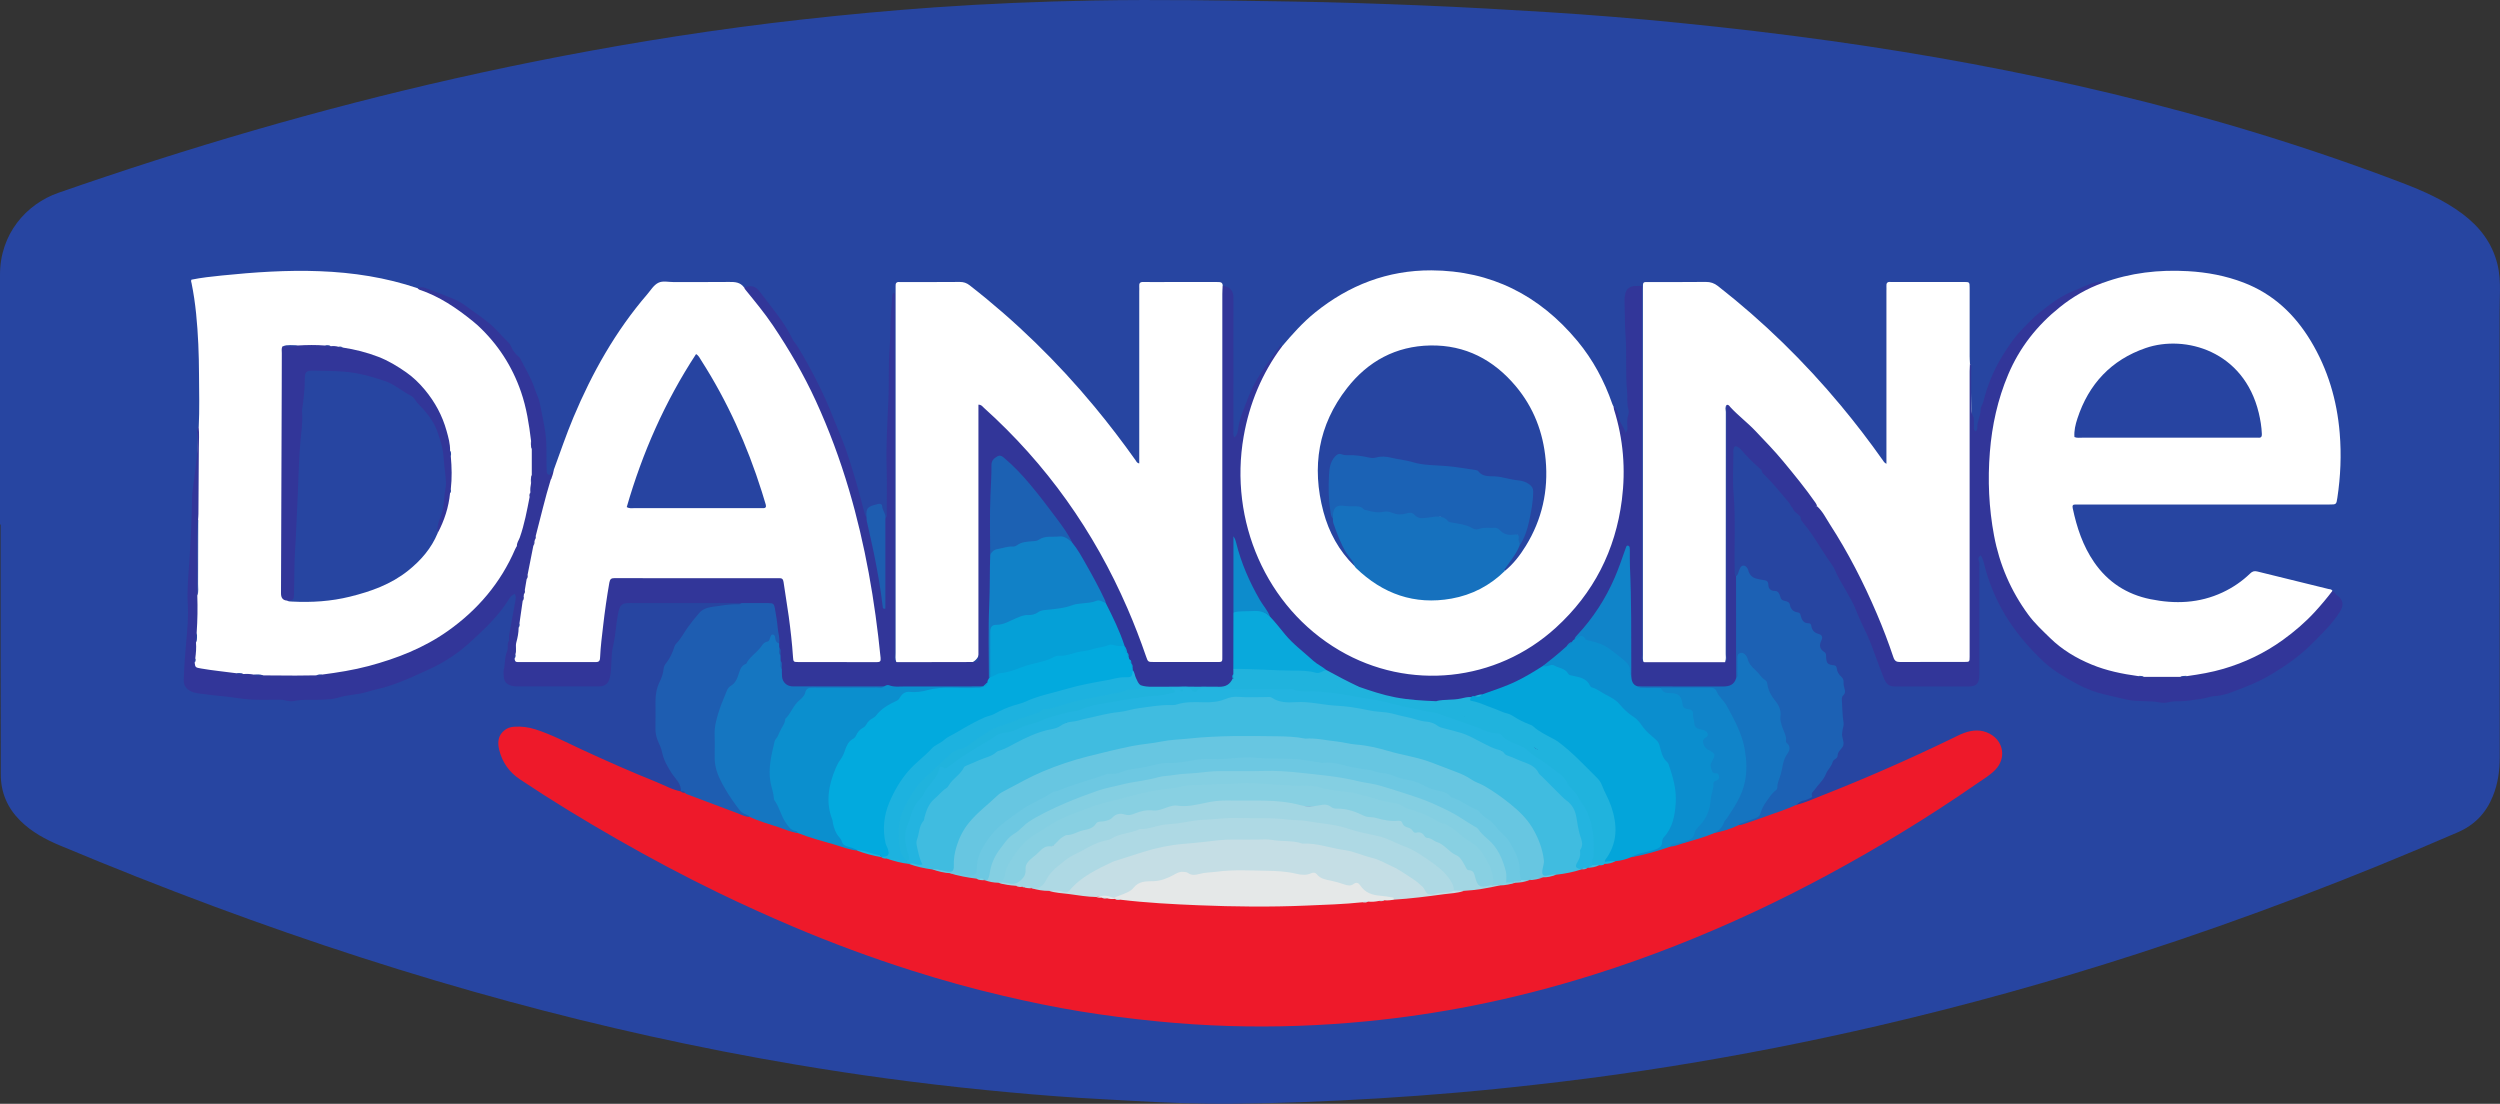 <?xml version="1.0" encoding="UTF-8"?><svg id="a" xmlns="http://www.w3.org/2000/svg" viewBox="0 0 888 392.06"><rect x="0" y="0" width="888" height="392.06" fill="#333333" stroke="none"/><defs><style>.b{fill:#09a9dc;}.c{fill:#0b8ece;}.d{fill:#fff;}.e{fill:#03a5da;}.f{fill:#67c6e1;}.g{fill:#a2d6e3;}.h{fill:#05a0d7;}.i{fill:#1c61b4;}.j{fill:#1b62b5;}.k{fill:#1db2df;}.l{fill:#6dc8e2;}.m{fill:#1574c0;}.n{fill:#02aade;}.o{fill:#1084c9;}.p{fill:#1e5db0;}.q{fill:#1c61b3;}.r{fill:#1576c1;}.s{fill:#23b4e0;}.t{fill:#2745a1;}.u{fill:#1e5db1;}.v{fill:#84cfe2;}.w{fill:#0d8ccc;}.x{fill:#0b8fce;}.y{fill:#1181c7;}.z{fill:#323699;}.aa{fill:#88d0e2;}.ab{fill:#20b3dd;}.ac{fill:#1671be;}.ad{fill:#aed9e4;}.ae{fill:#e5e8e8;}.af{fill:#c5dee5;}.ag{fill:#40bce0;}.ah{fill:#ee192a;}.ai{fill:#2744a1;}</style></defs><path class="t" d="M0,186.35C0,156.75,0,127.16,0,97.56c0-14.52,9.38-25.11,20.7-29.06,46.14-16.09,92.94-29.79,140.61-40.56,26.14-5.91,52.44-10.94,78.92-15.05,14.84-2.3,29.73-4.29,44.66-5.96,15.73-1.76,31.48-3.22,47.26-4.33,18.73-1.31,37.48-2.07,56.25-2.42,23.39-.43,46.78-.01,70.16,.36,15.35,.24,30.7,.74,46.03,1.37,15.01,.62,30.02,1.45,45.02,2.39,15.55,.98,31.09,2.24,46.59,3.79,18.11,1.81,36.19,3.92,54.22,6.45,33.56,4.7,66.85,10.82,99.8,18.74,34.98,8.4,69.35,18.82,102.96,31.65,7.52,2.87,14.87,6.1,21.38,10.95,6.19,4.61,10.68,10.4,12.54,18.02,.76,3.12,.92,6.28,.88,9.47-.03,2.54-.12,5.09-.12,7.63,0,52.67,0,105.33,.04,158,0,4.75-.63,9.35-2.42,13.76-2.4,5.94-6.39,10.22-12.39,12.83-37.23,16.14-75.08,30.63-113.69,43.13-30.34,9.82-61.05,18.37-92.11,25.59-24.39,5.67-48.96,10.48-73.69,14.44-13.03,2.09-26.09,3.92-39.2,5.49-12.23,1.46-24.48,2.77-36.76,3.84-18.46,1.6-36.95,2.72-55.47,3.4-7.87,.29-15.75,.47-23.62,.55-12.41,.13-24.81-.35-37.2-1.06-6.11-.35-12.23-.65-18.34-1.04-11.03-.7-22.03-1.67-33.03-2.76-11.55-1.14-23.07-2.51-34.57-4.05-10.79-1.45-21.56-3.1-32.29-4.9-17.56-2.95-35.03-6.37-52.42-10.21-16.61-3.67-33.12-7.74-49.54-12.19-35.63-9.65-70.7-21.05-105.29-33.91-18.33-6.81-36.51-14.03-54.55-21.58-5.17-2.16-10.05-4.79-14.08-8.78-4.58-4.53-6.95-9.99-6.96-16.45-.03-14.16-.06-28.32-.07-42.48-.01-15.43,0-30.87,0-46.3-.07,0-.13,0-.2,0Z"/><path class="ah" d="M638.14,285.86c3.1-.74,5.98-2.11,8.93-3.26,15.55-6.1,30.82-12.83,45.86-20.08,1.58-.76,3.12-1.6,4.76-2.19,3.01-1.09,6.05-1.29,9.01,.27,5.03,2.65,5.99,8.76,2.01,12.85-1.84,1.9-4.12,3.23-6.27,4.72-8.88,6.15-17.93,12.05-27.16,17.65-16.86,10.23-34.16,19.66-52.05,28.02-18.53,8.66-37.51,16.16-57.01,22.31-14.11,4.45-28.42,8.15-42.92,11.03-12.55,2.49-25.2,4.35-37.94,5.59-16.17,1.57-32.38,2.16-48.61,1.67-8.5-.25-16.99-.8-25.46-1.64-9.26-.91-18.48-2.07-27.65-3.57-9.17-1.5-18.27-3.4-27.32-5.52-11.07-2.59-22.02-5.64-32.84-9.09-14.17-4.51-28.11-9.68-41.8-15.49-9-3.82-17.91-7.86-26.71-12.13-12.16-5.9-24.09-12.25-35.81-18.96-11.71-6.7-23.24-13.71-34.47-21.21-3.8-2.54-6.29-6.04-7.37-10.46-.66-2.68-.47-5.21,2.01-7.09,1-.76,2.12-1.07,3.32-1.15,2.56-.17,5.06,.14,7.52,.93,5.71,1.83,10.99,4.62,16.39,7.13,8.73,4.05,17.53,7.93,26.45,11.52,2.94,1.18,5.71,2.81,8.88,3.4,.11-.02,.22-.03,.33-.05,.58-.05,1.12,.1,1.65,.31,7.45,2.9,14.87,5.87,22.47,8.35,5.71,1.93,11.34,4.12,17.16,5.71,6.95,2.11,13.84,4.38,20.89,6.17,2.84,.87,5.72,1.55,8.57,2.37,.68,.28,1.42,.36,2.13,.55,2.65,.69,5.27,1.45,7.98,1.87,2.65,.82,5.4,1.25,8.09,1.89,2.05,.59,4.12,1.14,6.24,1.44,3.06,.71,6.14,1.28,9.22,1.86,.91,.32,1.87,.37,2.82,.49,.24,.03,.47,.09,.7,.15,1.5,.36,3.03,.62,4.55,.88,2.02,.45,4.09,.62,6.11,1.09,.7,.13,1.41,.13,2.1,.3,.34,.07,.67,.16,1.01,.25,.8,.13,1.61,.08,2.41,.22,.24,.03,.47,.09,.7,.16,1.96,.34,3.94,.57,5.91,.83,5.4,.93,10.86,1.4,16.29,2.09,.64,.09,1.3,.09,1.93,.25,.72,.24,1.47,.34,2.23,.3,.91,.02,1.82,0,2.71,.19,.79,.28,1.6,.26,2.43,.2,8.46,.77,16.94,1.21,25.42,1.78,.32,.02,.63,.07,.95,.07,9.53-.13,19.06,1.03,28.58,.45,9.03-.56,18.1-.27,27.11-1.31,.95-.11,1.91-.07,2.86-.05,.83,.08,1.65,.07,2.46-.2,1.18-.24,2.39-.19,3.58-.21,.79,.07,1.56-.05,2.31-.29,1.07-.23,2.15-.14,3.22-.19,8.23-1.02,16.5-1.64,24.66-3.14,4.29-.45,8.56-1.05,12.8-1.86,1.89-.25,3.78-.56,5.66-.91,1.55-.26,3.09-.53,4.62-.89,.23-.08,.46-.13,.7-.18,1.54-.21,3.06-.54,4.57-.9,1.56-.19,3.11-.46,4.62-.93,2.82-.53,5.64-1.09,8.44-1.7,.22-.08,.44-.14,.66-.19,.66-.13,1.32-.23,1.96-.45,.21-.07,.43-.12,.65-.16,1.23-.13,2.41-.5,3.6-.82,.67-.17,1.35-.29,2.01-.51,1.27-.28,2.54-.6,3.79-.97,1.91-.45,3.81-.92,5.7-1.44,4.63-1.08,9.18-2.43,13.74-3.78,5.29-1.38,10.52-2.94,15.65-4.84,2.95-.8,5.91-1.57,8.73-2.76,5.83-1.67,11.43-4.01,17.15-6,1.11-.38,2.16-1.01,3.41-.74Z"/><path class="d" d="M746.94,100.48c9.78-3.61,19.9-4.75,30.25-4.16,6.78,.39,13.4,1.62,19.77,4.07,10.46,4.02,18.12,11.24,23.84,20.73,6.06,10.08,9.29,21.01,10.26,32.69,.64,7.73,.32,15.41-.84,23.06-.35,2.33-.38,2.33-2.79,2.33-29.43,0-58.86,0-88.29,0-.64,0-1.27,.02-1.91,0-.99-.04-1.19,.39-1,1.32,1.44,6.82,3.6,13.36,7.59,19.16,4.88,7.09,11.59,11.44,20,13.15,8.79,1.79,17.39,1.46,25.65-2.41,3.63-1.7,6.91-3.94,9.79-6.72,.77-.75,1.46-.98,2.53-.71,8.41,2.1,16.83,4.13,25.24,6.21,.5,.12,1.15,.04,1.44,.67,.19,1.09-.54,1.79-1.12,2.52-11.82,14.89-26.87,24.47-45.75,27.7-1.56,.27-3.12,.6-4.72,.54-.92-.07-1.8,.16-2.69,.39-4.14,.27-8.28,.28-12.41,.01-.78-.16-1.53-.46-2.35-.37-12.29-1-23.07-5.4-32.14-13.92-12.47-11.72-18.62-26.38-20.66-43.1-1.52-12.42-1.07-24.73,1.59-36.93,4.38-20.09,15.16-35.41,33.77-44.79,1.55-.78,3.11-1.61,4.94-1.43Z"/><path class="d" d="M583.79,235.19c-.35-.84-.23-1.73-.23-2.59,0-43.26,0-86.52,0-129.79,0-2.92-.12-2.62,2.52-2.63,6.6-.01,13.2,.04,19.8-.04,1.69-.02,3.01,.43,4.34,1.47,16.09,12.59,30.63,26.78,43.69,42.48,5.19,6.24,10.12,12.67,14.8,19.3,.3,.43,.53,.95,1.35,1.36,0-.87,0-1.54,0-2.22,0-19.72,0-39.44,0-59.17,0-.56,.04-1.12,0-1.67-.1-1.1,.3-1.67,1.48-1.53,.23,.03,.48,0,.72,0,8.43,0,16.86,0,25.29,0,2.05,0,2.06,.03,2.07,2.12,0,8.11,0,16.22,0,24.33,0,.87,.07,1.74,.11,2.61,.34,.51,.2,1.08,.21,1.63,.74,33.32,.44,66.64,.49,99.96,0,4.99-.11,5.1-5.04,5.1-6.44,0-12.89,.02-19.33,0-3.07-.02-3.56-.36-4.55-3.17-6.5-18.48-15.03-35.94-26.18-52.08-3.76-6.19-8.51-11.63-13.14-17.15-5.19-6.2-10.85-11.97-16.88-17.36-.45-.4-.76-1.57-1.76-.64-.09,28.63,0,57.24-.05,85.85,0,1.33,.29,2.72-.53,3.95-.96,.74-2.09,.67-3.19,.67-7.62,.02-15.23,.02-22.85,0-1.09,0-2.25,.12-3.13-.79Z"/><path class="d" d="M318.37,235.19c-.43-1.08-.25-2.2-.25-3.31-.01-43.11,0-86.22,0-129.33,0-.32,.02-.64,0-.95-.07-.98,.29-1.52,1.35-1.42,.32,.03,.64,0,.95,0,6.84,0,13.68,.03,20.52-.03,1.35-.01,2.41,.36,3.48,1.19,16.37,12.76,31.14,27.17,44.38,43.15,5.08,6.13,9.9,12.44,14.51,18.93,.3,.42,.44,1.03,1.35,1.19,0-.71,0-1.39,0-2.06,0-19.65,0-39.29,0-58.94,0-.64,.05-1.28,0-1.91-.09-1.1,.28-1.57,1.47-1.54,2.54,.07,5.09,.02,7.63,.02,6.2,0,12.41,0,18.61,0,1.02,0,1.96-.01,1.94,1.38,.82,.93,.72,2.07,.72,3.18,0,42.4,.01,84.81,0,127.21,0,3.53-.46,3.97-4.02,3.98-6.76,.03-13.52,.03-20.29,0-3.1-.01-3.44-.25-4.47-3.21-7.08-20.26-16.66-39.22-29.36-56.55-7.92-10.8-16.71-20.84-26.8-29.7-.42-.36-.79-.79-1.45-1.01-.81,.85-.46,1.93-.46,2.88-.02,27.13-.02,54.26-.02,81.39q0,6.21-6.33,6.22c-6.68,0-13.37,.02-20.05-.01-1.16,0-2.42,.24-3.39-.73Z"/><path class="d" d="M70.59,151.66c.31-6.19,.13-12.39,.1-18.59-.03-7.23-.3-14.46-1.03-21.66-.37-3.64-.89-7.25-1.62-10.84-.08-.38-.3-.74-.04-1.23,3.51-.72,7.14-1.11,10.76-1.48,11.55-1.17,23.12-1.98,34.75-1.53,11.89,.45,23.55,2.22,34.85,6.06,4.55,.54,8.2,3.11,11.97,5.37,2.84,1.7,5.54,3.63,8.01,5.87,10.15,8.47,16.34,19.32,19.21,32.13,.8,3.56,1.51,7.16,1.53,10.84-.04,1.05,.06,2.08,.37,3.08,.19,2.95,.21,5.9,0,8.84-.34,1.03-.42,2.09-.34,3.17,0,1.05,.01,2.09-.2,3.13-.15,.61-.33,1.23-.3,1.87-.73,5.98-2.18,11.78-4.47,17.36-9.37,21.89-26.19,35.15-48.61,41.92-6.93,2.09-13.95,3.76-21.21,4.21-.81-.07-1.57,.24-2.34,.39-6.05,.26-12.1,.3-18.15,0-1.21-.38-2.45-.45-3.71-.36-1.23,0-2.45,.03-3.67-.19-.91-.29-1.83-.36-2.78-.28-4.26-.07-8.44-.85-12.62-1.59-1.4-.25-2.6-.8-2.44-2.59,.08-.67,.32-1.33,.24-2.03,.07-1.79-.12-3.59,.21-5.37,.42-1.23,.34-2.49,.25-3.76,.08-4.36-.25-8.72,.19-13.08,.19-.77,.35-1.53,.35-2.33-.04-8.14,.07-16.28-.07-24.41-.44-10.77,.67-21.51,.52-32.27,0-.26,.16-.44,.26-.64Z"/><path class="d" d="M455.33,123.08c3.65-4.3,7.38-8.52,11.79-12.08,12.05-9.74,25.81-15.03,41.3-14.97,21.17,.09,38.38,8.85,51.85,25.05,5.54,6.67,9.58,14.2,12.42,22.39,.13,.37,.33,.71,.5,1.06,2.69,6.52,3.8,13.32,4.05,20.36,.39,10.89-1.1,21.44-5.31,31.49-7.68,18.34-20.19,32.23-38.93,39.46-24.55,9.46-47.34,5.38-67.42-11.41-14.85-12.42-22.87-28.86-25.17-48.06-1.78-14.79,1.17-28.8,7.34-42.19,1.88-4.08,4.37-7.88,7.59-11.11Z"/><path class="d" d="M196.67,166.98c2.3-6.25,4.42-12.55,7-18.7,6.65-15.85,14.98-30.68,26.24-43.76,1.24-1.44,2.27-3.26,3.94-4.08,1.6-.79,3.59-.24,5.4-.25,6.6-.03,13.19,.04,19.79-.04,2.06-.03,3.91,.11,5.23,1.92,1.19,.27,1.79,1.25,2.5,2.1,13.15,15.75,22.72,33.53,29.87,52.68,8.6,23.02,13.47,46.9,16.22,71.25,.19,1.66,.42,3.31,.53,4.98,.14,2.2-.25,2.68-2.49,2.79-2.7,.12-5.41,.04-8.11,.04-5.89,0-11.77,.03-17.66,0-3.42-.02-4.03-.66-4.28-3.97-.58-7.78-1.69-15.49-2.85-23.2-.29-1.92-1.17-2.92-3.29-2.91-18.22,.04-36.44,.03-54.66,0-1.82,0-2.78,.67-3.11,2.49-1.07,5.87-1.76,11.79-2.43,17.71-.26,2.36-.62,4.71-.64,7.11-.02,2.06-.93,2.71-3.37,2.75-4.69,.08-9.39,.03-14.08,.03-3.82,0-7.64,.05-11.46-.03-1.18-.02-2.51,.02-2.64-1.7,0-.68,.26-1.33,.19-2.01-.09-3.09,.53-6.08,1.14-9.08,.17-.62,.36-1.23,.33-1.89,.04-2.56,.68-5.04,1.1-7.55,.14-.58,.35-1.14,.4-1.75,.04-.35,.12-.69,.2-1.02,.17-.55,.25-1.11,.25-1.69-.01-1.21,.24-2.37,.63-3.5,.22-.57,.3-1.15,.29-1.76,.46-3.34,1.02-6.66,2.01-9.89,.19-.55,.4-1.11,.5-1.69,.04-.23,.1-.45,.16-.68,.19-.56,.22-1.15,.27-1.73,1.58-6.6,2.84-13.29,5.31-19.65,.61-1.06,.95-2.26,1.58-3.31Z"/><path class="z" d="M189.45,193.81c-.69,3.47-1.37,6.94-2.06,10.41-.25,.47-.02,1.05-.33,1.51l-.63,3.74c-.24,.48-.02,1.05-.32,1.52-.03,.29-.07,.57-.1,.86-.31,.5-.11,1.11-.36,1.62-.38,2.65-.76,5.3-1.14,7.96-.2,.49-.05,1.05-.29,1.54-.01,1.79-.36,3.52-.83,5.24-.37,1.36,.17,2.82-.33,4.2-.18,.49-.03,1.04-.28,1.53,.08,.65,.16,1.22,1.08,1.22,9.31-.02,18.61-.02,27.92,0,1.3,0,1.34-.91,1.38-1.78,.17-3.74,.65-7.44,1.08-11.15,.59-5.13,1.32-10.24,2.21-15.33,.22-1.23,.7-1.56,1.85-1.55,4.37,.04,8.75,.02,13.12,.02,14.56,0,29.11,0,43.67,0,.56,0,1.11,.03,1.67,0,.95-.05,1.4,.3,1.55,1.32,.57,4.09,1.29,8.16,1.85,12.26,.65,4.8,1.2,9.62,1.52,14.46,.11,1.68,.2,1.74,1.84,1.75,9.31,.02,18.61,0,27.92,.03,1.12,0,1.48-.25,1.35-1.51-2.02-20.2-5.44-40.14-11.2-59.63-3.2-10.83-7.1-21.4-11.82-31.68-4.3-9.36-9.46-18.2-15.19-26.73-2.99-4.45-6.43-8.58-9.81-12.74-.2-.24-.33-.53-.5-.8,2.58-.91,4.08-.5,5.62,1.53,2.44,3.21,4.95,6.37,7.3,9.64,1.65,2.3,3.15,4.73,4.36,7.3,.39,.82,1.05,1.38,1.51,2.12,2.37,3.83,4.53,7.76,6.61,11.76,2.53,4.86,4.72,9.85,6.71,14.94,1.3,3.3,2.77,6.54,3.94,9.88,2.54,7.23,4.59,14.61,6.52,22.03,.22,.83,.32,1.71,.96,2.38,.68,.54,.83,1.34,1.01,2.1,2.09,9.04,3.99,18.12,4.99,26.36-.02-8.01-.04-17.02,.02-26.02,0-.71,.07-1.44,.67-1.96,.77-.71,.45-1.64,.46-2.48,.03-5.17,.14-10.35-.02-15.51-.25-8.11,.28-16.2,.64-24.28,.27-6.03-.07-12.07,.41-18.08,.34-4.28,.19-8.56,.49-12.83,.13-1.88,.36-3.77,.42-5.67,.02-.54,.13-1.11,.77-1.37,.3,.86,.14,1.74,.14,2.59,0,41.92,0,83.84,.03,125.77,0,.97-.47,2.09,.53,2.9,8.67-.02,17.34-.04,26.01-.05,.64,0,1.28-.04,1.91,0,.95,.07,1.29-.37,1.26-1.26-.02-.71,0-1.43,0-2.15,0-28.48,0-56.95,0-85.43,0-.85,0-1.7,0-2.57,1.05-.03,1.44,.66,1.93,1.1,22.23,19.98,39.1,43.81,50.98,71.2,2.44,5.62,4.64,11.33,6.63,17.12,.68,1.97,.68,1.98,2.83,1.98,7.24,0,14.48,0,21.71,0,2.8,0,2.55,.22,2.55-2.59,0-42.71,0-85.43,0-128.14,0-.95,.07-1.9,.11-2.85,2.34,.18,3.66,1.42,3.82,3.64,.05,.63,.01,1.27,.01,1.91,0,15.18,0,30.36,.01,45.54,0,.84-.22,1.73,.35,2.73,1.2-1.02,1.23-2.47,1.4-3.63,.55-3.66,2.16-6.93,3.41-10.32,2.48-6.69,6.83-12.27,10.95-17.98,.22-.31,.5-.94,1.09-.36-7.1,9.56-11.54,20.27-13.58,31.97-5.21,29.82,7.88,60.6,34.01,75.95,24.68,14.5,55.71,11.26,76.88-8.05,13.41-12.22,21.17-27.44,23.46-45.41,1.38-10.87,.52-21.58-2.78-32.06-.09-.3-.09-.62-.13-.94,.06-.05,.13-.09,.19-.14,.56,1.01,1.61,2.04,1.58,3.03-.09,2.54,2,4.04,2.41,6.41,.76-1.25,.76-1.25,.7-2.12-.1-1.42-.21-2.83,.26-4.24,.22-.65,.27-1.47,.08-2.12-.62-2.03-.23-4.11-.44-6.15-.68-6.65-.09-13.34-.57-19.98-.3-4.21-.21-8.4-.36-12.59-.03-.88,.1-1.71,.34-2.57,.46-1.64,1.6-2.3,3.12-2.48,.84-.1,1.7-.02,2.74-.02,0,.95,0,1.89,0,2.84,0,42.63,0,85.26,.02,127.89,0,.97-.48,2.09,.54,2.89,9.65,0,19.31,0,28.96,0,.63-.77,.31-1.68,.31-2.52,.02-28.75,.01-57.51,.03-86.26,0-.86-.21-1.75,.21-2.58,.71-.23,.99,.39,1.31,.75,2.78,3.02,6.09,5.49,8.91,8.47,3.35,3.54,6.77,7.03,9.86,10.78,3.96,4.79,7.91,9.6,11.47,14.71,.29,.41,.49,.8,.54,1.27-2.86,1.19-5.74,.22-6.88-2.37-.27-.61-.54-1.16-1.16-1.44-1.9-.87-2.43-2.42-2.08-4.33,.25-1.38-.09-2.34-1.48-2.81-.45-.15-.98-.35-1.2-.75-1.92-3.49-5.6-5.38-7.68-8.84-1.49-2.49-4.16-4.37-6.75-5.79-1.7-.93-2.45-1.67-1.42-3.92-1.84,2.04-1.67,3.91-.35,5.36,1.06,1.17,2,2.59,1.68,4.38-.26-.17-.53-.34-.79-.53-.89-.62-1.34-.13-1.53,.68-.13,.53-.06,1.1-.06,1.66,0,4.68-.31,9.38,.07,14.02,.76,9.26,.18,18.51,.41,27.76,.02,.62-.12,1.29,.48,1.75,.89,.89,.75,2.05,.76,3.14,.04,11.02,.03,22.04-.13,33.06-1.06,2.86-2.43,3.74-6.1,3.68-6.5-.12-12.99-.02-19.49-.06-3.17-.02-6.34,.05-9.51-.04-2.54-.35-3.28-2.13-3.44-4.35,.12-14.81,0-29.62-.67-44.87-1.31,3-2.02,5.76-3.1,8.37-3.61,8.67-8.53,16.48-15,23.3-.34,.51-.77,.93-1.24,1.31-.75,.47-1.46,1-2.05,1.67-2.54,2.85-5.65,5.02-8.67,7.31-6.55,4.67-13.86,7.69-21.51,9.99-.95,.17-1.87,.5-2.83,.63-.5,.06-.98,.26-1.47,.36-3.9,1.08-7.96,.95-11.93,1.51-9.48-.11-18.74-1.43-27.54-5.16-4.02-1.79-8-3.66-11.73-6.02-4.17-2.74-8.07-5.86-11.68-9.29-3.33-3.16-6.26-6.72-8.95-10.46-5.71-8.27-10.16-17.09-11.67-24.98,.22,6.63-.02,15.43,.1,24.23,.08,6.4,.1,12.8,0,19.2-.03,.73-.03,1.46-.21,2.18-.22,.69-.33,1.41-.49,2.12-.84,2.09-2.4,3.01-4.65,3.01-8.27-.02-16.54,.02-24.81,.05-1.03,0-2.07-.05-3.04-.48-2.56-.97-2.73-3.47-3.57-5.55-.11-.32-.18-.65-.22-.99-.05-.5-.06-1.01-.22-1.49-.07-.18-.13-.36-.18-.54-.12-.35-.3-.68-.53-.97-.24-.3-.4-.64-.46-1.02-.07-.46-.1-.93-.29-1.37-.09-.17-.16-.35-.24-.53-.28-.64-.49-1.32-.8-1.95-.11-.19-.2-.39-.28-.59-1.89-5.04-4.27-9.85-6.56-14.71-3.35-7.58-7.51-14.7-11.96-21.67-5.36-8.57-11.62-16.46-18.17-24.13-1.55-1.82-3.46-3.27-5.24-4.85-.72-.64-1.51-1.26-2.56-.73-1.03,.52-1.46,1.45-1.46,2.55-.01,3.81-.34,7.61-.45,11.4-.19,6.9-.17,13.81,.02,20.72,.21,14.22-.89,28.42-.58,42.63-.06,.73-.3,1.41-.67,2.04-.56,.83-1.23,1.55-2.18,1.94-.28,.1-.56,.15-.86,.18-10.83-.11-21.67,.43-32.5-.13-.56-.03-1.1,.09-1.66,.13-10.22,.14-20.44-.02-30.66,.11-4.88,.06-6.28-1.45-6.36-6.43,.08-1.09,.17-2.19-.17-3.26-.15-.64-.2-1.3-.21-1.96,.02-1.02,.06-2.04-.3-3.03-.13-.52-.17-1.05-.18-1.58-.23-3.79-1-7.5-1.51-11.25-.21-1.55-1.11-2.13-2.6-2.12-1.97,.02-3.95,.03-5.92-.01-.93-.02-1.92,.08-2.67-.68-2.55,0-5.1-.01-7.65-.02-1.9-.68-3.89-.61-5.86-.73-.98-.06-2.1,.19-2.71-.95,.43-.77,1.18-.79,1.87-.9,8.29-1.28,16.61-1.24,24.94-.67,.63,.04,1.26,.25,1.81-.25,.36-.33,.7-.71,.63-1.22-.08-.6-.63-.65-1.09-.7-.87-.1-1.75-.06-2.62-.06-16.84-.06-33.69,.12-50.53-.11-.95-.01-1.71,.04-2.05,1.12-.24,.79-.88,1.31-1.53,1.78-.59,.43-.71,.88-.49,1.63,1.13,3.76,.75,7.36-1.39,10.72-1.21,1.9-.75,4.19-1.43,6.22-.07,.22,0,.5,.19,.65,1.51,1.23,1.61,2.76,.57,4.22-1.21,1.7-2.67,3.19-5.08,2.97-1.42-.13-2.86-.09-4.29-.09-6.83,0-13.67,0-20.5,0-1.03,0-2.08,.07-3.07-.29-1.79-.65-3.15-1.82-2.92-3.85,.23-2.04,.21-4.1,.61-6.11,0-.64,0-1.27,0-1.91,1.66-2.69,2.46-5.59,2.46-8.77,0-2.21,.53-4.39,.86-6.58,.1-.65,.43-1.54-.72-1.62-.87-.06-2.11,.68-2.3-.78-.16-1.22,.55-2.6,1.55-2.99,.97-.38,.94-.79,1.03-1.52,.18-1.33,.29-2.72,1.11-3.84,1.01-1.39,1.05-2.56-.39-3.68-.54-.42-1.06-.98-.79-1.82-.14-1.19,.63-2.09,1-3.11,1.66-4.71,2.56-9.6,3.51-14.48,.15-.51,.03-1.06,.27-1.56-.11-1.09,0-2.16,.21-3.22,.26-.96-.14-1.99,.28-2.93,0-3.11,0-6.22,0-9.34-.43-.94-.03-1.96-.27-2.92-.71-5.86-1.61-11.68-3.54-17.28-3.16-9.18-8.29-17.08-15.42-23.68-.57-.53-1.18-1.01-1.77-1.51,.35-1.69,1.47-1.65,2.63-1.04,1.64,.85,3.03,2.04,4.01,3.64,.33,.54,.49,1.32,.98,1.61,3.23,1.96,4.68,5.45,7.13,8.08,1.31,1.41,2.52,2.86,3.13,4.72,.43,1.29,1.08,2.46,1.73,3.65,.61,1.09,2.16,2.14,.42,3.64-.43,.37,.4,.67,.7,.91,1.15,.92,1.52,2,.88,3.36-.66,1.43-.19,2.54,.8,3.67,2.76,3.13,2.8,4.1,.55,7.72-.54,.87-.93,1.6-.07,2.54,1.11,1.22,1.32,2.51-.08,3.74-.51,.45-.73,1.07-.67,1.72,.3,3.15-.99,6.51,1.38,9.41,.83,1.02-.12,2.11-.56,3.65,.98-1.39,.85-2.48,.93-3.56,.13-1.87,2.27-2.95,3.89-2,.28,.17,.15,.57-.04,.85-2.04,6.6-3.58,13.34-5.34,20.03-.33,.44-.03,1.05-.38,1.49,.08,.16,.06,.29-.07,.41-.37,.45-.07,1.08-.39,1.54Z"/><path class="z" d="M618.08,159.32c-.26-1.47-1.94-2.34-1.56-3.92-.7-.46-1.12,.45-1.78,0,0-1.36-.02-2.78,0-4.21,.04-1.82,.1-1.88,1.89-1.89,.53,0,1.11-.16,1.57,.29,.07,.75-.58,.58-.95,.74-.68,.28-.6,.86-.57,1.41,.03,.58,.39,.87,.93,.86,1.35-.03,2.16,.73,2.92,1.73,.97,1.28,2.3,2.18,3.65,3.02,.34,.21,.96,.34,1,.59,.28,1.69,1.96,2.48,2.46,3.98,.3,.92,.82,1.55,1.79,1.66,1.2,.14,1.73,.87,2.1,1.95,.51,1.47,1.34,2.6,3.09,2.94,1.35,.26,1.71,1.15,1.44,2.53-.09,.46-.28,.92-.31,1.38-.13,1.68,.38,2.6,1.97,3.06,.91,.26,1.29,.55,1.39,1.54,.19,1.93,.5,2.15,2.53,2.38,1.25,.14,2.45,.71,3.75,.44,2.01,1.79,3.15,4.23,4.57,6.42,6.52,10.08,11.98,20.74,16.69,31.79,2.17,5.07,4.13,10.22,5.88,15.45,.44,1.32,1.07,1.7,2.38,1.69,7.63-.05,15.27-.01,22.9-.03,1.77,0,1.8-.04,1.8-1.89,.01-10.65,0-21.31,0-31.96,0-23.14,0-46.27,0-69.41,0-.87,.07-1.74,.1-2.61,.71,.63,.45,1.48,.45,2.24,.02,4.37,.02,8.73,0,13.1,0,1.04,.02,2.06,.57,2.99,.6,1.03,.31,2.17,.4,3.27,.07,.81-.32,1.76,.56,2.39,.54-.28,.66-.87,.64-1.23-.11-2.25,1.18-4.22,1.18-6.43,0-1.08,.72-1.91,.97-2.91,1.42-5.73,3.65-11.19,6.73-16.18,2.09-3.39,4.3-6.75,7.18-9.67,1.99-2.02,3.94-4.13,6.14-5.88,3.82-3.03,7.7-6,12.37-7.76,2.43-.92,4.71-2.26,7.27-2.85,.93-.21,1.86-.44,2.74,.15-5.59,1.97-10.66,4.94-15.23,8.6-8.08,6.46-14.34,14.37-18.4,24.02-3.71,8.81-5.72,17.97-6.48,27.44-.8,9.96-.36,19.86,1.48,29.69,1.93,10.29,5.98,19.68,12.16,28.1,2.24,3.06,5.05,5.65,7.77,8.31,4.27,4.17,9.26,7.15,14.76,9.42,5.29,2.18,10.81,3.31,16.44,4.08,.67,.21,1.39-.02,2.05,.28,4.33,0,8.67,0,13,0,.81-.36,1.7-.02,2.52-.29,4.31-.6,8.59-1.33,12.77-2.56,7.61-2.23,14.67-5.61,21.12-10.26,4.12-2.97,7.96-6.26,11.39-10,2.18-2.38,4.26-4.85,6.21-7.43,.71,.38,1.03,1.14,1.71,1.61,2.15,1.51,2.42,3.46,.98,5.75-1.48,2.35-3.22,4.5-5.15,6.51-1.8,1.88-3.6,3.75-5.47,5.56-4.08,3.95-8.63,7.15-13.48,10.06-3.22,1.93-6.61,3.54-10.06,4.84-3.35,1.26-6.65,2.85-10.4,3.05-1.66,.09-3.32,.87-5.06,1.04-2.35,.22-4.67,.79-7.05,.78-1.42,0-2.83-.04-4.25,.36-.96,.27-2.09,.26-3.08,.07-3.75-.73-7.6-.19-11.33-.93-2.63-.52-5.22-1.22-7.84-1.8-3.59-.79-7.04-2.1-10.21-3.83-4.21-2.3-8.42-4.63-12-8.02-4.57-4.32-8.67-9.01-12.12-14.21-3.68-5.55-6.4-11.61-8.29-18.04-.52-1.76-.69-3.71-1.81-5.46-.68,.53-1.01,1.03-.76,1.69,.4,1.01,.24,2.04,.24,3.07,.01,12.33,0,24.65,0,36.98,0,.32,0,.64,0,.95-.04,2.9-1,3.89-3.83,3.93-1.43,.02-2.86,0-4.29,0-7.24,0-14.47,0-21.71,0-2.34,0-3.25-.9-4.12-3.08-1.59-3.97-2.97-8.01-4.5-12-1.54-4.01-3.69-7.7-5.21-11.72-.96-2.55-2.42-4.99-3.79-7.41-1.37-2.41-2.85-4.74-3.9-7.33-.32-.8-.84-1.53-1.35-2.23-3.48-4.8-6.19-10.13-10.1-14.64-.4-.47-.67-1.08-.68-1.75-.37-1.61-1.81-2.31-2.86-3.34-.54-.33-.68-.93-.96-1.43,0-2.26-.92-3.94-3-4.94-2.25-1.09-3.24-3.45-4.96-5.07-.68-.64-1.14-1.53-2.07-1.92-2.74-2.35-5.29-4.9-7.64-7.64Z"/><path class="i" d="M616.66,240.94c0-12.09,0-24.19-.01-36.28,.85-.62,.84-1.67,1.26-2.51,.29-.57,.54-1.22,1.3-1.24,.83-.02,1.27,.58,1.61,1.22,.15,.27,.18,.61,.29,.9,.51,1.38,1.49,2.22,2.92,2.54,.85,.19,1.7,.41,2.56,.5,.94,.11,1.48,.53,1.5,1.49,.03,1.56,.82,2.34,2.37,2.34,.84,0,1.29,.51,1.59,1.22,.15,.37,.32,.73,.41,1.12,.39,1.78,2.98,.7,3.3,2.56,.28,1.61,1.25,2.53,2.86,2.74,.7,.09,.84,.53,.98,1.13,.36,1.46,.98,2.72,2.8,2.72,.54,0,.89,.27,.96,.84,.2,1.61,1.1,2.56,2.66,2.97,1.24,.32,1.45,1.26,.96,2.23-.93,1.8-.62,3.15,1.09,4.24,.71,.45,.52,1.26,.57,1.97,.14,1.97,.6,2.45,2.67,2.66,.69,.07,1.03,.41,1.09,1.02,.12,1.27,.74,2.24,1.65,3.07,.56,.52,.83,1.14,.79,1.91-.04,.8,.09,1.56,.34,2.34,.25,.76,.3,1.62-.36,2.24-.74,.69-.64,1.39-.57,2.33,.19,2.44,.15,4.9,.56,7.33,.12,.69,.02,1.41-.21,2.12-.17,.52-.14,1.09-.25,1.63-.31,1.54,.8,2.98,.38,4.46-.38,1.33-2.03,2.01-2,3.66,0,.51-.45,.99-.97,1.29-.43,.25-.73,.65-.86,1.11-.45,1.56-1.78,2.7-2.31,4.06-.9,2.3-2.73,3.74-4.03,5.64-.47,.68-1.4,1.14-.9,2.24,.14,.31-.17,.54-.5,.66-.74,.28-1.45,.75-2.21,.86-1.18,.18-2.05,.74-2.81,1.58-3.8,1.78-7.82,2.96-11.73,4.43-2.22,.83-4.48,1.55-6.72,2.33-.67,.24-1.34,.5-2.07,.43,.05-1.56,1.47-1.56,2.39-1.81,2.77-.74,4.97-1.87,5.72-4.98,.33-1.36,1.31-2.67,2.31-3.56,3.31-2.97,3.55-7.12,4.64-10.96,.15-.53,.04-1.19,.36-1.62,2.85-3.76,.83-7.38-.32-11-.46-1.45-.99-2.89-.91-4.41,.11-2.1-.54-3.9-1.82-5.52-1.29-1.64-2.23-3.44-2.74-5.5-.53-2.12-2.49-3.23-3.81-4.79-1.23-1.46-2.62-2.76-3.29-4.62-.24-.67-.65-1.45-1.48-1.34-1.1,.15-.86,1.18-.9,1.92-.08,1.51,.06,3.02-.08,4.53-.06,.64,.06,1.53-1.03,1.55Z"/><path class="u" d="M263.41,214.22c3.16,0,6.32-.02,9.49,0,1.75,.01,2.06,.23,2.35,1.94,.4,2.32,.8,4.65,1.01,6.99,.16,1.8,.8,3.55,.5,5.39-1.69,.74-1.41-1.34-2.19-1.61-2.84,1.44-4.57,4-6.52,6.15-2.04,2.26-4.78,4.22-5.5,7.54-.18,.84-.61,1.64-1.23,2.29-4.73,5-6.15,11.28-6.82,17.82-.15,1.49,.11,3.03-.05,4.52-.69,6.64,1.8,12.28,5.38,17.6,.92,1.37,2.17,2.54,2.62,4.22,.21,.8,1.14,.77,1.68,1.21,.73,.59,2.1,.48,2.12,1.87-1.49,.04-2.76-.72-4.08-1.21-5.89-2.18-11.76-4.41-17.64-6.63-.44-.17-.93-.26-1.21-.7-.32-.61-1.04-.17-1.45-.54,0,0,0,.02,0,.02,.16-2.79-1.97-4.42-3.29-6.45-1.5-2.32-2.85-4.68-3.41-7.45-.26-1.3-.84-2.55-1.38-3.77-.69-1.55-1.02-3.13-.98-4.84,.07-3.09,.03-6.19,.02-9.29-.01-2.48,.37-4.85,1.48-7.11,.69-1.41,1.24-2.92,1.39-4.51,.08-.83,.41-1.53,.92-2.15,1.4-1.74,2.27-3.74,2.95-5.85,.12-.36,.3-.75,.57-1.01,1.76-1.75,2.82-3.98,4.25-5.95,1.24-1.72,2.59-3.39,3.97-4.98,1.05-1.22,2.7-1.92,4.58-2.17,3.21-.43,6.39-1.04,9.65-.92,.26,0,.54-.27,.81-.42Z"/><path class="z" d="M183.63,194.05c.32,.76,.96,1.25,1.55,1.78,1.62,1.44,1.63,1.61,.44,3.53-1.12,1.79-1.7,3.7-1.19,5.82,.1,.42,.13,.86-.31,1.02-.66,.25-.73-.36-.92-.78-.06-.13-.18-.24-.31-.41-.19,.91-.89,1.5-1.24,2.3-.13,.29-.29,.59-.08,.88,.22,.31,.56,.23,.87,.16,2.69-.65,2.77-.58,2.22,2.33-.57,3.01-.76,6.05-.98,9.09-.17,2.34-1.05,4.34-2.86,5.89,.73-4.03,1.46-8.06,2.21-12.09,.16-.85,.33-1.68-.15-2.61-1.08,.33-1.61,1.08-2.11,1.88-3.72,6.02-8.86,10.81-14.01,15.49-4.19,3.81-8.96,6.93-14.18,9.33-4.96,2.28-9.9,4.62-15.12,6.21-2.38,.73-4.91,1.21-7.28,1.94-3.35,1.04-6.86,.94-10.19,2.03-1.69,.55-3.58,.6-5.39,.69-3.4,.18-6.82-.25-10.2,.48-1.67,.36-3.27-.51-4.95-.47-2.54,.06-5.09-.01-7.63,.02-3.18,.04-6.29-.43-9.43-.87-3.12-.44-6.28-.62-9.4-1.08-1.7-.25-3.46-.25-5.08-1.01-1.78-.83-2.69-2.1-2.64-4.1,.13-4.58,.46-9.15,.89-13.72,.41-4.34,.79-8.69,.54-13.05-.31-5.33,.25-10.63,.59-15.92,.47-7.28,.83-14.54,.92-21.83,.03-2.33,.51-4.7,.79-7.04,.63-5.18,1.43-10.36,1.07-15.61-.06-.89-.39-1.93,.49-2.69,.27,2.45,.08,4.9,.07,7.35-.03,7.84-.09,15.68-.15,23.52,0,.71-.08,1.42-.12,2.13-.23,8.09-.03,16.18-.11,24.27,0,.87,.15,1.75-.17,2.59,.16,4.42,.08,8.83-.22,13.24-.24,1.13,.14,2.31-.25,3.43,.17,1.89,0,3.77-.24,5.64-.09,.51-.02,1.05-.23,1.55,.2,1.75,.35,1.75,2.28,2.09,4.15,.73,8.34,1.11,12.5,1.68,.82,.27,1.71-.05,2.53,.29,1.23-.08,2.46-.05,3.68,.2,1.13,.29,2.31-.14,3.43,.28,3.8,.03,7.6,.07,11.4,.07,2.45,0,4.9-.05,7.35-.08,.67-.28,1.39-.07,2.07-.27,5.58-.73,11.14-1.6,16.58-3.05,10.03-2.68,19.62-6.43,28.14-12.46,10.59-7.5,18.75-17.07,23.9-29.07,.15-.36,.39-.68,.58-1.02Z"/><path class="z" d="M180.82,227.58c0,2.07-.02,4.13,0,6.2,.02,1.81,1.39,3.21,3.22,3.34,.55,.04,1.11,0,1.67,0,7.63,0,15.26,0,22.89,0,.79,0,1.59,.01,2.37,.1,1.33,.15,2.54,.11,3.19-1.34,.17-.39,.54-.53,.89-.73,1.16-.66,1.17-1.8,1.04-2.92-.13-1.19-1.31-.58-1.98-1.07,.65-1.65,1.21-3.36,1.08-5.19-.06-.81,.08-1.54,.68-2.19,2.48-2.73,2.21-6.11,2.11-9.42-.03-.94-.7-1.69-1.77-2.45,1.32-.03,1.77-.91,2.51-1.33,.68-.39,1.11-.73,.85-1.67-.28-1.01,.34-1.6,1.34-1.26,1.56,.54,3.15,.35,4.72,.35,16.37,.02,32.74,0,49.11,.01,1.1,0,2.25-.2,3.16,.71,0,.14,.06,.33,0,.44-.64,.99-1.1,2.24-2,2.88-.98,.7-1.95-.72-3.09-.71-5.48,.04-10.97-.1-16.45,.08-2.89,.09-5.76,.71-8.64,1.17,1.97,.35,4.01,.03,5.96,.64,.76,.24,1.54,.32,2.09,.98-10.65,0-21.3,.05-31.96,0-3.06-.02-3.63,.6-4.29,3.86-.76,3.78-.83,7.66-1.77,11.44-.5,2.01-.49,4.23-.62,6.35-.1,1.58-.09,3.14-.47,4.71-.51,2.16-1.67,3.25-3.93,3.25-9.22,.01-18.44,.01-27.66,0-1.1,0-2.2,.1-3.31-.22-1.85-.55-2.67-1.36-2.82-3.24-.07-.87-.18-1.79,.03-2.61,.55-2.15,.21-4.44,1.2-6.5,.55-1.15-.32-2.56,.66-3.64Z"/><path class="z" d="M195.63,170.34c-.54-1.51-1.6-.27-2.38-.37-.69-.09-.95,.71-.96,1.4-.03,1.34,.09,2.7-.48,3.98-.16,.36-.26,.75-.86,.88-.78-.8-1.44-1.59-.26-2.7,1.04-.97,.6-1.98-.28-2.64-.92-.69-1.02-1.51-1.01-2.49,.02-2.07,0-4.13,0-6.2,0-1.08-.25-2.22,1.28-2.68,.68-.2,.68-.97,.38-1.64-.3-.68-.72-1.2-1.39-1.57-.54-.3-.78-.71-.24-1.34,.56-.65,.95-1.45,1.47-2.15,1.27-1.71,1.28-3.46-.03-5.12-.2-.25-.42-.48-.66-.69-1.73-1.43-2.51-3.01-1.02-5.13,.46-.65,.18-1.32-.54-1.82-.78-.54-1.47-1.2-1.99-2.04,.28-.68,.58-.04,.85-.03,.84,.05,.97-.46,.68-1.06-.38-.78-.85-1.52-1.35-2.23-.55-.78-1.03-1.58-1.32-2.51-.77-2.45-1.88-4.6-4.25-6.01-.74-.44-1.08-1.69-1.45-2.62-.55-1.4-1.4-2.47-2.77-3.11-1.27-.6-2.12-1.49-2.65-2.87-.73-1.92-2.44-3.07-4.06-4.21-1.02-.72-1.77-.03-2.46,.67-5.77-4.66-11.86-8.8-18.98-11.17-.21-.07-.36-.3-.54-.46,.97-.62,1.96-.44,2.95-.06,3.45,1.34,6.93,2.62,10.33,4.07,1.44,.61,2.8,1.49,4.06,2.43,3.28,2.45,6.76,4.61,9.75,7.49,1.71,1.64,3.2,3.47,4.93,5.08,.47,.44,.85,.94,1.09,1.54,.58,1.43,1.48,2.62,2.63,3.63,.24,.21,.51,.43,.64,.7,1.77,3.53,3.92,6.87,5.14,10.67,.58,1.8,1.54,3.47,1.88,5.35,.64,3.55,1.52,7.04,1.99,10.64,.56,4.2,.26,8.39,.41,12.58,.01,.4,0,.8,.05,1.19,.05,.4,.25,.78,.66,.91,.5,.17,.68-.26,.89-.58,.25-.39,.39-.89,.9-1.06-.16,1.18-.5,2.3-1.04,3.36Z"/><path class="p" d="M314.48,184.14v32.06c-.86,.15-.89-.26-.94-.66-.71-6.36-1.85-12.64-3.11-18.91-.78-3.86-1.71-7.7-2.55-11.55-.1-.46-.07-.95-.09-1.42-.28-3.48,.58-3.76,4.21-4.67,.61-.15,1.31,.09,1.32,.66,.03,1.61,1.42,2.83,1.16,4.48Z"/><path class="z" d="M625.72,166.95c.7-.8,1.14-.08,1.5,.34,.97,1.13,1.91,2.3,2.79,3.5,.71,.96,1.44,1.92,2.54,2.41,1.48,.66,2.45,1.66,3.36,3.05,.78,1.19,.44,1.79-.16,2.63-2.95-3.43-5.75-6.99-8.98-10.17-.5-.49-1.06-.95-1.05-1.76Z"/><path class="z" d="M636.7,180.32c1.56,.59,3.02,1.28,2.86,3.34-.81-1.24-2.46-1.76-2.86-3.34Z"/><path class="ag" d="M561.8,308.79c-2.93,.98-5.94,1.56-9.01,1.91-1.09,.17-2.16,.43-3.23,.63-1.55,.28-2.57-.35-2.31-2.06,1.25-8.23-2.56-14.39-7.98-19.96-5.46-5.6-11.96-9.67-19.03-12.86-7.46-3.38-15.17-5.92-23.14-7.98-9.21-2.38-18.53-3.75-27.88-5.12-4.86-.71-9.81-.96-14.72-1.09-10.48-.28-20.96-.21-31.44,.69-11.04,.94-21.91,2.78-32.65,5.41-10.22,2.5-19.99,6.17-29.36,11.1-6.27,3.3-11.36,7.81-16.02,12.93-3.55,3.9-5.26,8.65-5.52,13.89-.19,3.81-.74,4.24-4.5,3.32-1.29-.31-2.59-.69-3.93-.78-2.76-.39-5.49-.93-8.12-1.92,.15-.22,.35-.38,.6-.48,.85-.34,1.73,.14,2.61-.08,.43-.76-.13-1.39-.34-2.01-1.43-4.25-.78-8.29,1.15-12.21,.28-.57,.61-1.14,.71-1.77,.7-4.42,3.7-7.28,6.86-9.97,2.26-1.92,4.02-4.28,6-6.44,1.39-1.52,2.79-2.79,4.69-3.49,6.66-2.46,12.76-6.07,19.17-9.05,2.39-1.11,4.81-2.12,7.39-2.64,3.9-.78,7.41-2.68,11.35-3.53,5.82-1.26,11.64-2.41,17.5-3.49,5.17-.95,10.42-1.22,15.57-2.05,5.29-.86,10.61-.56,15.87-1.24,.55-.07,1.14-.03,1.65-.25,5.51-2.4,11.29-.82,16.94-1.1,1.67-.09,3.04,1.22,4.77,1.39,2.46,.25,4.93,.18,7.37,.4,7.81,.7,15.61,1.51,23.37,2.73,6.99,1.09,13.99,2.27,20.71,4.28,6.8,2.04,13.69,3.97,20.11,7.3,4.69,2.43,9.32,5.09,14.35,6.87,2.27,.81,4.13,2.16,5.76,4.05,2.64,3.07,5.38,6.17,8.58,8.59,3.9,2.96,5,6.97,5.72,11.33,.13,.78,.05,1.63,.4,2.34,1.55,3.19,.26,6.24-.55,9.25-.35,1.3-.52,2.25,.54,3.17Z"/><path class="f" d="M331.07,308.8c1.39-.34,2.66,.29,3.98,.49,.47,.07,.91,.29,1.38,.34,1.8,.2,2.43-.24,2.36-2.01-.09-2.42,.29-4.74,.99-7.02,.93-3.02,2.31-5.79,4.33-8.29,3.01-3.73,6.86-6.54,10.28-9.83,.84-.81,1.96-1.34,3.01-1.89,4.27-2.24,8.5-4.66,12.91-6.52,5.23-2.21,10.68-4.03,16.22-5.43,5.13-1.3,10.28-2.55,15.46-3.62,3.47-.71,7.04-.9,10.52-1.62,3.25-.68,6.59-.72,9.88-1.07,10.37-1.11,20.76-.94,31.15-.8,3.29,.04,6.64,.14,9.91,.8,.08,.02,.16,.04,.24,.03,3.75-.28,7.4,.64,11.09,1.01,2.36,.23,4.64,.94,7.02,1.11,3.87,.29,7.66,1.19,11.36,2.28,5.08,1.51,10.39,2.18,15.35,4.1,2.94,1.13,5.87,2.28,8.82,3.37,1.78,.66,3.64,1.5,5.28,2.64,1.41,.98,3.1,1.42,4.61,2.29,3.24,1.87,6.31,4.06,9.16,6.35,2.97,2.38,5.9,5.16,7.9,8.51,2.11,3.52,3.62,7.36,4.1,11.52,.14,1.24-.37,2.34-.52,3.51-.23,1.71,.25,2.3,1.88,1.93,1.02-.23,2.01-.45,3.05-.31-1.52,.59-3.07,1.02-4.72,.95-1.66,.23-3.34,.37-4.92,.97l.04-.02c-.92,.33-1.88,.16-2.82,.16-1.16-.77-1.17-2-1.22-3.19-.2-5.11-2.54-9.28-5.82-12.99-2.52-2.86-5.49-5.26-8.4-7.71-1.36-1.15-3.04-1.72-4.55-2.59-6.89-3.98-14.34-6.57-21.89-9.01-7.6-2.45-15.56-3.12-23.18-5.35-2.22-.65-4.58-.13-6.88-.48-5.26-.79-10.53-1.46-15.88-1.24-3.33,.14-6.64-.73-9.98-.43-8.06,.72-16.15,.53-24.22,1.54-5.2,.65-10.36,1.53-15.49,2.47-7.72,1.4-15.3,3.46-22.72,6.13-4.35,1.57-8.63,3.32-12.6,5.61-6.88,3.98-13.62,8.26-17.73,15.46-1.27,2.23-2.04,4.64-2.21,7.23-.2,2.93-1.07,3.64-3.98,3.1-2.08-.39-4.17-.75-6.26-1.13-2.17-.13-4.25-.66-6.29-1.38Z"/><path class="e" d="M522.56,247.6c.28-.33,.65-.39,1.05-.33,1.05,.33,1.97,.05,2.8-.6,4.1-1.49,8.27-2.78,12.2-4.7,3.22-1.56,6.27-3.41,9.27-5.33,3.47-1.74,6.42-.64,9.14,1.7,.3,.26,.58,.61,.96,.69,6.18,1.37,10.16,6.55,15.68,9.07,2.13,.98,3.31,3.16,5.16,4.55,.95,.71,1.73,1.64,2.88,2.08,.61,.24,1.18,.61,1.39,1.24,.89,2.66,3.23,4.07,5.04,5.92,.5,.51,1.26,.89,1.41,1.58,.87,4.11,3.75,7.33,4.91,11.31,1.97,6.78,2.15,13.46-.88,20.02-.93,2.01-2.51,3.62-3.19,5.81-.36,1.16-1.87,1.35-3.01,1.64-2.66,.68-5.33,1.33-7.94,2.2-1.82,.77-3.7,1.3-5.67,1.44-.73,.39-1.56,.09-2.33,.37-.54,.2-1.24,.66-1.69-.13-.31-.55,.04-1.08,.35-1.54,4.85-7.32,3.25-14.56,.03-21.97-3.04-7-8.74-11.54-14.27-16.25-5.64-4.82-12.26-8.15-18.83-11.43-4.38-2.19-9.08-3.75-13.76-5.27-.69-.22-1.45-.38-1.63-1.2-.14-.66,.73-.45,.92-.87Z"/><path class="x" d="M314,243.82c.57-.29,1.17-.67,1.8-.42,1.85,.73,3.77,.42,5.66,.43,9.13,.03,18.26,0,27.39-.01-.17,1.29-1.25,1.02-2.03,1.07-1.98,.11-3.99,.21-5.96,0-6.11-.63-11.97,1.35-17.99,1.56-.73,.03-1.49,.27-1.92,.85-1.33,1.81-3.37,2.63-5.15,3.79-3.96,2.58-7.16,6.02-10.38,9.38-4.76,4.95-7.66,11.05-9.65,17.54-1.18,3.86-1.16,7.84,.08,11.73,.79,2.48,1.16,5.07,2.73,7.33,1.19,1.7,2.32,3.17,4.45,3.62,.61,.13,1.22,.41,1.5,1.07-.05,.12-.1,.23-.15,.35-2.79-.28-5.38-1.36-8.03-2.13-4.34-1.26-8.72-2.38-12.92-4.08-3.17-.66-4.75-2.93-6.2-5.61-4.5-8.37-6.1-17.13-2.84-26.14,1.97-5.46,4.54-10.82,8.52-15.27,.9-1,1.98-1.91,2.46-3.19,.56-1.49,1.57-1.69,2.97-1.68,7.78,.05,15.56,.03,23.34,.01,.77,0,1.59,.22,2.33-.22Z"/><path class="af" d="M389.46,318.62c-3.33-.04-6.6-.64-9.88-1.07-2.34-.31-4.73-.37-7-1.12,1.32-1.16,2.86-.74,4.31-.5,1.39,.23,2.43-.09,3.42-1.12,4.27-4.46,9.59-7.36,15.27-9.46,7.52-2.78,15.18-5.14,23.21-6.12,10.58-1.29,21.18-2.27,31.83-1.58,7.74,.5,15.47,1.24,23.11,2.9,4.12,.89,8.22,1.77,12.21,3.1,7.9,2.63,15.35,6.06,21.04,12.44,.68,.76,1.46,.8,2.37,.7,2.45-.27,4.89-.55,7.32-.95,1.13-.1,2.31-.4,3.22,.63-2.26,.81-4.65,.83-6.98,1.15-5.96,.81-11.93,1.58-17.95,1.95-1.5-.59-3.1-.59-4.67-.72-2.79-.23-5.23-1.19-7.17-3.26-.57-.6-1.13-.99-2.06-.89-4.66,.53-8.84-1.2-12.95-3.04-.98-.44-1.83-.83-2.92-.59-1.57,.35-3.15,.26-4.73,0-9.14-1.51-18.32-1.49-27.52-.83-2.46,.18-4.9,.33-7.31,.91-1.09,.26-2.25,.25-3.29-.2-1.85-.8-3.54-.49-5.24,.43-2.92,1.58-6.01,2.46-9.36,2.33-1.04-.04-2.13,0-2.93,.76-4.03,3.82-8.69,5.33-14.17,4.05-.38-.09-.79-.03-1.18,.1Z"/><path class="s" d="M561.8,308.79c-2.16-.33-2.52-.92-1.43-2.69,.66-1.07,1.01-2.13,.91-3.37-.03-.31-.1-.72,.06-.94,1.3-1.87,.3-3.56-.2-5.38-.54-1.95-.87-4-1.19-5.99-.42-2.62-1.47-4.59-3.57-6.11-.57-.42-1.1-.92-1.6-1.42-2.42-2.4-4.83-4.82-7.24-7.23-.34-.34-.8-.62-.99-1.03-1.08-2.31-3.29-3.22-5.4-3.97-1.79-.63-3.46-1.52-5.24-2.12-.6-.2-1.24-.42-1.61-.98-.63-.96-1.59-1.09-2.61-1.4-1.64-.49-3.19-1.33-4.74-2.1-2.68-1.33-5.25-2.93-8.15-3.78-2.11-.62-4.25-1.17-6.39-1.7-.63-.16-1.23-.38-1.73-.76-1.18-.89-2.61-1.39-3.96-1.49-2.58-.2-4.91-1.25-7.38-1.7-2.34-.42-4.6-1.27-6.9-1.57-1.9-.25-3.87-.27-5.79-.67-2.3-.48-4.61-.94-6.95-1.26-1.56-.21-3.18-.37-4.7-.44-4.96-.22-9.79-1.63-14.84-1.28-2.83,.2-5.86,.16-8.45-1.61-.54-.37-1.24-.2-1.87-.2-3.34,0-6.69,.18-10.01-.08-1.73-.13-3.18,.21-4.71,.83-2.37,.97-4.92,1.16-7.43,1.1-3.31-.08-6.59-.25-9.79,.8-.59,.19-1.25,.21-1.88,.19-3.9-.12-7.73,.62-11.55,1.11-2.39,.31-4.77,1.18-7.19,1.4-3.93,.36-7.67,1.5-11.5,2.28-1.69,.34-3.29,1-5.06,1.12-1.48,.1-2.93,.68-4.19,1.56-1.41,.99-3.14,1.05-4.71,1.45-3.94,1-7.51,2.7-11.08,4.57-1.8,.95-3.58,2.04-5.55,2.65-.46,.14-.92,.22-1.29,.57-1.73,1.62-4.08,1.94-6.13,2.88-1.58,.72-3.21,1.36-4.8,2.05-.21,.09-.45,.25-.54,.45-1.26,2.63-4.02,4-5.46,6.48-.19,.33-.44,.69-.76,.89-1.62,1.02-2.78,2.56-4.2,3.77-2.17,1.83-2.97,4.19-3.65,6.72-.1,.38-.07,.87-.3,1.13-1.69,1.9-1.49,4.45-2.33,6.64-.3,.78-.25,1.53-.07,2.33,.49,2.22,.9,4.46,1.97,6.56-1.54,.59-2.77-.5-4.1-.33-.47-.34-1.27,.07-1.55-.69-.03-.25,0-.5,.08-.74,.03-2.55-1.15-4.91-1.08-7.5,.13-5.11,2.03-9.58,4.73-13.77,2.4-3.72,5.51-6.98,7.39-11.06,.32-.7,.8-1.25,1.64-1.12,1.42,.21,2.42-.55,3.46-1.3,5.08-3.69,10.65-6.62,15.89-10.07,.33-.22,.69-.42,1.08-.51,9.29-2.13,17.95-6.2,27.25-8.48,7.97-1.96,16.01-3.26,24.03-4.81,2.49-.48,5.09-.1,7.58-.75,.75-.2,1.9,.08,1.71-1.39-.06-.47,.52-.53,.91-.5,2.36,.18,4.79-.54,7.06,.42,1.25,.53,2.08-.48,3.19-.47,10.5,.08,21-.17,31.49,.23,4.96,.19,10.01,.26,14.91,1.08,7.98,1.33,15.98,2.59,23.9,4.36,8.54,1.91,16.97,4.11,25.2,7.08,3.35,1.21,6.54,2.87,10.17,3.33,1.59,.2,2.51,1.84,4.01,2.48,6.86,2.94,12.58,7.72,18.32,12.29,2.68,2.14,4.53,5.46,6.6,8.37,4.55,6.38,5.81,13.45,5.13,21.05-.23,.97-.33,1.97-.6,2.94-.28,.94-1.26,.6-1.83,1l-.16,.12-.2-.04c-.62,.4-1.46-.16-2.02,.47h.02Z"/><path class="c" d="M579.43,304.46c2.23-1.49,4.92-1.58,7.38-2.37,.6-.19,1.21-.33,1.8-.58,1.03-.44,1.7-1.15,1.77-2.31,.04-.65,.1-1.24,.58-1.76,3.19-3.46,3.96-7.71,4.26-12.22,.31-4.8-.97-9.23-2.5-13.66-.1-.29-.25-.61-.47-.8-1.83-1.56-2.21-3.8-2.77-5.92-.26-.99-.75-1.64-1.51-2.29-1.54-1.33-3.16-2.65-4.35-4.26-1.03-1.39-1.78-2.67-3.42-3.7-1.83-1.14-3.55-2.8-5.05-4.58-1.17-1.39-2.97-2.35-4.65-3.19-1.7-.84-3.15-2.15-5.04-2.64-.27-.07-.58-.35-.69-.61-1.17-2.65-3.69-3-6.07-3.53-.64-.14-1.35-.16-1.67-.74-1.09-1.95-3.3-1.93-4.94-2.9-.5-.29-1.09-.27-1.61-.04-.84,.38-1.71,.29-2.58,.3,2.95-2.29,5.85-4.64,8.61-7.15,.66-.47,1.32-.93,1.87-1.54,.2-.4,.49-.7,.9-.88,1.35-1.58,2.65-2.09,4.59-.59,1.17,.91,2.92,1.07,4.4,1.58,3.96,1.35,6.78,4.21,9.8,6.83,1.59,1.39,.78,3.42,1.34,5.09,.11,1.71,.39,3.32,2.4,3.83,2.55,.54,5.13,.09,7.7,.24,1.67,.9,3.36,1.54,5.33,1.7,1.81,.14,2.88,1.57,3.28,3.34,.25,1.09,.68,1.94,1.85,2.23,1.5,.36,1.96,1.45,2.06,2.83,.17,2.27,.75,4.07,3.4,4.77,1.76,.46,2.1,1.85,1.02,3.35-1.17,1.63-.54,2.6,.82,3.53,2.53,1.72,2.65,2.05,1.52,4.82-.59,1.43-.47,2.52,.91,3.5,1.8,1.28,1.77,1.83,.4,3.64-1.47,1.93-1.45,4.35-1.76,6.55-.53,3.77-1.86,7.02-4.49,9.75-.22,.23-.51,.45-.59,.74-.99,3.48-3.88,4.18-6.86,4.89-1.03,.25-2.25,.13-3.09,1.01-4.53,1.57-9.12,2.93-13.86,3.76Z"/><path class="aa" d="M354.51,313.55c-1.64-.03-3.23-.35-4.78-.92,.23-.38,.6-.53,1.01-.62,4.54,.1,4.31,0,6.36-4.23,2.52-5.21,6.17-9.45,11.18-12.68,5.32-3.43,10.96-6.07,16.77-8.42,2.87-1.16,5.89-1.93,8.9-2.65,7.64-1.81,15.2-3.9,23.07-4.81,5.77-.67,11.5-1.21,17.3-1.23,3.41-.01,6.79-.64,10.22-.49,7.29,.33,14.68,.2,21.85,1.23,7.49,1.08,15.18,1.64,22.4,4.34,1.04,.39,2.14,.62,3.23,.84,6.76,1.34,12.83,4.49,19.12,7.1,4.68,1.95,8.3,5.26,12.29,8.08,3.91,2.76,6.01,6.91,7.27,11.44,.36,1.28,.46,2.68-.3,3.94-.93,.48-1.92,.66-2.98,.72-2.31,.15-3.28-.33-3.9-2.48-.42-1.45-.96-2.68-2.43-3.31-.21-.09-.43-.26-.53-.47-1.63-3.16-4.5-5.01-7.2-7.12-1.66-1.29-3.45-2.26-5.26-3.19-2.71-1.4-5.93-2.06-8.17-4.07-3.12-2.8-6.99-2.1-10.47-3.12-2.5-.73-5.12-.95-7.54-2.09-3.48-1.63-7.54-1.09-11.05-2.71-.14-.06-.31-.06-.47-.06-11.59,.43-23.02-2.66-34.66-1.58-2.29,.21-4.59,.21-6.86,.71-3.57,.79-7.15,1.58-10.86,1.17-.95-.1-1.89,.18-2.82,.43-2.45,.66-4.86,1.46-7.48,1.18-1.19-.13-2.37,.28-3.48,.74-1.73,.72-3.46,1.15-5.34,.7-.46-.11-1.06-.2-1.41,.06-2.57,1.92-5.95,2.08-8.56,3.91-2.6,1.83-5.81,2.04-8.67,3.2-.43,.17-1.04,.03-1.38,.32-3.81,3.3-9.1,4.43-12.43,8.42-.78,.93-1.32,1.94-1.46,3.19-.43,3.95-2.53,5.72-6.31,5.12-1.39-.22-2.81-.31-4.19-.61Z"/><path class="ad" d="M516.41,316.37c-1.66,.86-3.53,.61-5.28,.86-1.23,.18-2.54,.83-3.71,.4-1.11-.4-1.28-1.9-2.19-2.72-1.06-.96-2.12-1.91-3.33-2.67-2.46-1.55-4.81-3.33-7.43-4.51-2.35-1.05-4.59-2.43-7.14-3.02-3.31-.77-6.4-2.33-9.78-2.77-4.99-.64-9.79-2.59-14.92-2.29-3.57-1.23-7.37-.67-11.02-1.34-1.61-.3-3.33-.07-4.99-.08-2.86,0-5.72,.04-8.58-.01-3.57-.07-7.08,.45-10.61,.85-2.34,.27-4.72,.48-7.07,.68-4.87,.41-9.68,1.41-14.36,2.89-3.15,1-6.3,2.01-9.45,3.02-.45,.14-.92,.25-1.35,.46-5.56,2.66-11.18,5.23-15.25,10.13-.71,.85-1.62,.73-2.39,.49-1.65-.52-3.3-.33-4.96-.3-2.1,.02-4.14-.34-6.14-.94,3.19-.68,4.49-3.36,6.27-5.66,2.35-3.04,5.5-5.3,8.87-7.11,12.34-6.63,25.66-9.84,39.51-11.46,9.74-1.14,19.47-1.62,29.24-1.28,8.17,.29,16.4,.78,24.36,2.6,6.25,1.43,12.63,2.64,18.63,4.95,8.26,3.18,16.09,7.2,21.95,14.15,1.12,1.33,2.27,2.76,1.15,4.69Z"/><path class="r" d="M314,243.82c-.71,.76-1.65,.45-2.48,.45-7.47,.03-14.94,.04-22.41,0-1.49,0-2.69-.09-3.14,1.88-.24,1.03-1.29,1.98-2.18,2.74-2.1,1.8-2.86,4.57-4.85,6.43-.11,1.82-1.37,3.13-2.02,4.7-.37,.89-.68,1.73-1.32,2.44-.2,.23-.38,.54-.45,.83-1.12,4.84-2.4,9.63-1.44,14.73,.35,1.86,1.07,3.64,1.17,5.55,.01,.23,.06,.5,.19,.68,1.77,2.43,2.32,5.46,4.01,7.95,.91,1.35,1.71,2.64,3.47,2.94,.38,.06,.72,.33,.87,.74-2.45-.28-4.68-1.32-6.99-2.09-3.42-1.14-6.92-2.08-10.19-3.66-.15-.3-.41-.43-.72-.56-2.41-1.01-2.43-1.3-3.98-3.38-1.9-2.55-3.6-5.19-5.1-7.99-1.51-2.82-2.58-5.74-2.59-8.98-.01-2.7,.08-5.41-.02-8.11-.12-3.32,.84-6.41,1.86-9.48,.69-2.09,1.67-4.09,2.43-6.16,.29-.8,.78-1.47,1.43-1.84,1.75-1.01,2.34-2.71,2.89-4.43,.47-1.48,.96-2.87,2.61-3.42,1.08-2.19,3.11-3.53,4.67-5.29,.88-.99,1.31-2.29,2.85-2.59,.84-.16,.78-1.11,1.09-1.72,.17-.33,.28-.81,.78-.79,.59,.02,.78,.47,.86,.96,.16,.94,.23,1.94,1.46,2.17,0,.47,.02,.94,.02,1.42,.57,.89-.12,1.98,.45,2.88,.01,.63,.02,1.26,.04,1.89,.55,.9-.12,1.98,.44,2.88,.02,.95-.03,1.91,.08,2.85,.21,1.86,1.56,3.17,3.44,3.35,.63,.06,1.27,.02,1.9,.02,10.3,0,20.6,0,30.89,0Z"/><path class="g" d="M516.41,316.37c.05-1.85-.83-3.2-1.93-4.67-2-2.67-4.7-4.59-7.28-6.36-2.54-1.73-5.19-3.57-8.21-4.65-3.18-1.14-6.09-2.97-9.45-3.71-3.55-.78-7.16-1.42-10.58-2.6-4.84-1.67-9.91-1.84-14.86-2.74-2.08-.38-4.24-.23-6.38-.5-6.15-.79-12.36-.4-18.54-.58-3.83-.11-7.59,.49-11.39,.61-3.13,.09-6.24,.84-9.37,1.28-1.48,.21-2.99,.28-4.48,.42-3.09,.3-5.94,1.78-9.09,1.6-3.18,1.63-6.98,1.42-10.06,3.41-.76,.49-1.79,.59-2.71,.82-2.63,.66-4.98,1.9-7.32,3.25-1.97,1.15-4.16,1.87-5.99,3.33-2.66,2.12-5.52,4.05-7.1,7.19-1.12,2.23-2.69,3.4-5.23,3.02,0,0,.05,0,.05,0-.84-.67-1.85-.13-2.74-.38-.24,.13-.43,.08-.6-.13-.68-.61-1.53-.12-2.27-.34-2.16-.15-4.3-.45-6.37-1.1,1.19-.01,2.35-.1,3.55,.21,1.62,.41,2.98,.3,4.49-1.06,1.42-1.28,1.84-2.29,1.73-4.11-.1-1.61,1.17-2.93,2.41-3.91,.87-.69,1.73-1.39,2.49-2.2,1.08-1.14,2.25-2.01,3.93-1.87,.91,.07,1.4-.62,1.99-1.16,.82-.75,1.46-1.69,2.48-2.2,.43-.21,.86-.61,1.28-.61,2.19,.03,3.95-1.32,6-1.73,1.7-.34,3.37-.67,4.46-2.36,.64-.99,2.06-.59,3.11-.88,1.01-.28,1.95-.43,2.7-1.26,1.19-1.33,2.83-1.61,4.38-1.1,1.38,.46,2.51,.09,3.67-.38,2.08-.84,4.1-1.32,6.44-1.04,1.6,.19,3.38-.54,4.98-1.11,1.15-.41,2.35-.79,3.46-.62,3.56,.57,6.94-.31,10.33-1.02,2.26-.47,4.5-.8,6.82-.77,4.61,.06,9.22-.03,13.83,.03,4.43,.06,8.81,.5,13.12,1.66,2.06,.55,4.27,.44,6.38,.01,1.54-.31,2.94-.5,4.28,.58,.63,.51,1.43,.61,2.26,.6,3.38-.04,6.45,1.08,9.44,2.55,1.28,.63,2.79,.32,4.17,.73,2.58,.76,5.23,1.27,7.96,1.02,.58-.05,1.22,.09,1.41,.67,.37,1.16,1.23,1.55,2.27,1.82,.62,.16,1.13,.55,1.48,1.13,.27,.43,.72,.75,1.2,.62,1.35-.37,2.28,.05,2.98,1.24,.18,.3,.64,.62,.96,.62,1.38-.01,2.28,1.08,3.38,1.43,2.83,.89,4.3,3.58,6.94,4.7,1.51,.64,2.29,2.36,3.12,3.81,.35,.61,.54,1.5,1.36,1.52,1.64,.03,1.9,1.25,2.19,2.37,.91,3.47,1.69,3.96,5.15,3.11,.38-.09,.79-.1,1.18-.15,.54-.47,1.16-.59,1.85-.4,.26,.09,.46,.25,.62,.47-4.23,.95-8.49,1.7-12.82,1.94-1.16-.03-2.32-.06-3.49-.09Z"/><path class="l" d="M350.76,312.51c-.34,.04-.68,.08-1.02,.12,0,0,.06,0,.06,0-.87-.78-2.02,.03-2.93-.53-3.22-.38-6.39-.99-9.5-1.92,2.01-.17,3.92,.4,5.86,.75,.81,.15,1.54,.18,2.33-.06,.96-.29,1.44-.76,1.4-1.85-.18-4.92,2.28-8.73,5.15-12.42,2.87-3.68,6.75-6.03,10.43-8.74,3.5-2.57,7.62-3.87,11.11-6.33,.68-.48,1.53-.39,2.26-.69,5.55-2.32,11.4-3.78,17.04-5.82,.36-.13,.79-.22,1.17-.17,1.46,.18,2.98-.11,4.19-.63,2.62-1.12,5.4-1.15,8.09-1.7,1.16-.24,2.33-.45,3.47-.78,1.85-.53,3.7-.8,5.63-.74,2.94,.09,5.82-.53,8.69-1.02,2.22-.38,4.42-.48,6.63-.37,5.09,.25,10.14-.95,15.21-.46,4.91,.48,9.84,.17,14.73,.52,2.65,.19,5.29,.81,7.96,1.13,.39,.05,.79,.25,1.16,.19,3.82-.56,7.32,.97,10.96,1.61,1.71,.3,3.4,.66,5.14,.83,1.72,.16,3.28,1.06,5.05,1.16,3.04,.17,5.65,2,8.64,2.37,2.87,.35,5.36,1.64,7.9,2.9,1.25,.62,2.72,.83,4.1,1.17,1.24,.31,2.46,.61,3.33,1.68,.36,.45,.89,.61,1.43,.8,2.85,1.01,5.2,3.04,8.06,4.06,.55,.2,.95,.83,1.4,1.28,.79,.78,1.57,1.56,2.55,2.12,1.24,.72,2.19,1.72,3.09,2.89,1.43,1.86,3.49,3.17,4.69,5.29,1.84,3.25,3.79,6.44,3.58,10.38-.06,1.07,.31,2.03,.49,3.03-.58,1.45-2.16,.27-2.96,1.14-.78,0-1.57,.2-2.34-.06-.66-.71-.51-1.63-.63-2.48-.64-4.42-2.28-8.31-5.4-11.67-8.49-9.15-19.48-13.72-31.03-17.26-2.89-.88-5.67-2.1-8.63-2.73-8-1.72-16.05-3.06-24.19-4-10.86-1.25-21.75-1.25-32.6-.8-9.01,.38-17.99,1.46-26.92,3.23-10.36,2.06-20.36,4.95-29.96,9.27-5.97,2.69-11.6,5.97-16.29,10.59-3.3,3.26-5.97,7-7.01,11.69-.25,1.12-.28,2.43-1.56,3.06Z"/><path class="ae" d="M389.46,318.62c1.67-.38,3.3-.78,5.01-.05,1.19,.51,2.38-.15,3.43-.56,1.68-.66,3.66-1.32,4.7-2.63,2.04-2.56,4.59-2.3,7.27-2.39,2.48-.09,4.78-1.03,6.97-2.2,1.04-.56,2.06-1.23,3.34-1.1,.63,.06,1.26,0,1.82,.4,1.21,.9,2.62,.74,3.89,.37,2.09-.59,4.22-.56,6.33-.83,5.87-.78,11.74-.42,17.6-.33,3.53,.05,7.11,.22,10.59,1.06,1.8,.43,3.61,.61,5.36-.19,.79-.37,1.52-.19,1.95,.36,1.31,1.67,3.29,1.93,5.08,2.3,1.64,.34,3.21,.8,4.77,1.34,1.09,.38,2.2,.6,3.18-.15,1.05-.8,1.82-.41,2.41,.48,1.71,2.6,4.24,3.46,7.17,3.67,1.49,.11,2.97,.38,4.45,.64,.42,.07,.28,.47,.17,.76-1.07,.22-2.15,.33-3.25,.21-.63,.32-1.34,.07-2,.26-1.24,.25-2.48,.35-3.74,.22-.63,.31-1.31,.1-1.95,.22-6.71,.72-13.45,.9-20.19,1.19-12.7,.54-25.4,.4-38.1-.12-9.27-.38-18.54-.87-27.77-1.98-.63-.19-1.33,.08-1.94-.27-.96,.09-1.91,.04-2.84-.23-.63-.17-1.32,.11-1.92-.26-.61,.13-1.21,.03-1.79-.17Z"/><path class="m" d="M589.91,244.31c-2.05,0-4.09,0-6.14-.03-.68,0-1.44,.19-1.97-.47,10.09,0,20.18,0,30.27,.03,2.18,0,3.9-.6,4.59-2.9,.71-.63,.44-1.48,.45-2.24,.04-1.67,.01-3.33,.02-5,0-.75,.09-1.46,.94-1.72,.89-.28,1.55,.14,2.06,.81,.24,.31,.49,.66,.57,1.03,.39,1.81,1.56,3.09,2.88,4.25,1.24,1.09,1.99,2.66,3.46,3.53,.59,.35,.68,1.09,.78,1.69,.34,2.19,1.42,3.98,2.77,5.66,1.34,1.66,2.15,3.5,1.81,5.7-.16,1.06,.23,2.04,.49,3.03,.5,1.88,1.79,3.56,1.5,5.66-.03,.19,.15,.48,.32,.62,1.52,1.22,.86,2.85,.14,3.82-1.6,2.18-1.63,4.76-2.29,7.15-.43,1.57-1.31,3.06-1.25,4.78,.01,.34-.26,.81-.54,1.02-1.43,1.05-2.3,2.51-3.32,3.91-.96,1.32-1.67,2.69-2.11,4.18-.29,1-.78,1.44-1.67,1.75-1.79,.61-3.56,1.29-5.34,1.92-.32,.11-.56,.27-.72,.56-2.73,1.37-5.64,2.2-8.61,2.83,1.66-2.16,3.15-4.43,4.61-6.71,2.64-4.13,5.2-8.27,5.8-13.38,.65-5.53-.22-10.75-2.2-15.83-1.97-5.04-4.7-9.67-8.03-13.95-.76-.97-1.69-1.06-2.73-1.06-4.44,0-8.89,0-13.33,0-1.11,0-2.23,.04-3.21-.63Z"/><path class="k" d="M402.35,238.01c.73,.84,.7,1.99,1.19,2.91,.47,.86,.68,1.92,1.65,2.45,1.18,1.61-.4,1.79-1.18,1.84-3.6,.23-6.95,1.66-10.49,2.14-7.74,1.05-15.32,3.04-22.66,5.52-6.27,2.12-12.64,4.16-18.64,7.1-1.52,.74-2.81,1.79-4.2,2.71-2.65,1.75-5.22,3.52-8.3,4.58-2.57,.89-4.38,3.2-6.23,5.05-1.95,1.95-4.14,3.7-5.91,5.84-5.58,6.74-9.08,14.09-7.32,23.21,.33,1.71,1.95,2.74,1.84,4.52-.79,.7-1.65,.3-2.44,.09-1.57-.43-3.17-.72-4.77-1.02-.69,.08-1.31-.08-1.87-.47,.08-.1,.16-.19,.23-.29,1.42-.64,1.72-1.62,1.22-3.1-2.28-6.68-.9-13.02,2.06-19.13,3.71-7.64,9.68-13.21,16.47-18.11,11.03-7.96,23.43-12.98,36.22-17.08,9.98-3.2,20.21-5.59,30.66-6.73,1.42-.16,1.66-1.32,2.45-2Z"/><path class="o" d="M589.91,244.31c5.8,0,11.59,.02,17.39-.04,1.23-.01,1.97,.21,2.53,1.5,.82,1.87,2.55,3.16,3.55,5,2.66,4.91,5.37,9.77,6.35,15.38,.67,3.84,.85,7.63,.07,11.49-1.01,5.01-3.79,9.09-6.54,13.21-.26,.39-.73,.7-.86,1.12-.55,1.83-1.77,3.03-3.4,3.9-3.69,1.59-7.57,2.58-11.4,3.73-1.42,.42-2.79,1.07-4.31,1.09,.25-.83,.9-.96,1.66-1.06,1.57-.22,3.06-.76,4.59-1.17,1.22-.33,1.94-1,2.25-2.17,.25-.94,.65-1.78,1.36-2.47,2.8-2.69,4.27-5.93,4.5-9.86,.11-1.86,1.08-3.62,.95-5.58-.05-.73,.62-1,1.26-1.23,.57-.2,.89-.71,.75-1.32-.12-.53-.32-1.25-.97-1.18-.88,.09-1.36-.13-1.59-.98-.24-.9-.77-1.78-.19-2.74,.08-.14,.14-.29,.21-.43,1.36-2.65,1.36-2.71-1.39-4.22-.91-.5-1.36-1.22-1.66-2.19-.38-1.18,.13-1.71,1.07-2.28,.76-.47,.68-1.4-.04-1.98-.63-.51-1.41-.65-2.2-.83-1.14-.25-2.05-.78-2.04-2.22,0-1.02-.56-1.97-.46-3.04,.1-1.14-.44-1.68-1.64-1.86-1.71-.25-1.95-.61-2.17-2.26-.31-2.31-1.55-3.44-3.96-3.42-1.61,.01-3.04-.14-3.69-1.9Z"/><path class="ab" d="M565.57,307.31c-.02-.99-.1-1.99,.47-2.88,.75-3.74,2.43-7.31,1.38-11.35-.92-3.53-1.9-7.06-4.05-9.99-4-5.46-8.64-10.44-14.03-14.49-2.5-1.87-5.17-3.89-8.26-4.9-2.33-.76-3.99-2.55-6.08-3.68-3.67-1.98-7.73-2.86-11.61-4.16-3.89-1.3-7.5-3.38-11.58-4.18-1.21-.24-2.55-.88-1.62-2.66,2.84-.69,5.79-.27,8.65-.9,1.21-.27,2.44-.62,3.72-.52-.62,1.22-.62,1.19,.64,1.46,2.56,.54,4.9,1.73,7.36,2.57,1.64,.56,3.17,1.42,4.88,1.82,.83,.19,1.63,.64,2.36,1.12,1.67,1.09,3.43,1.97,5.3,2.67,.52,.19,1.08,.39,1.47,.75,2.13,1.97,4.75,3.12,7.25,4.49,.55,.3,1.12,.61,1.62,.98,5.05,3.75,9.3,8.37,13.75,12.76,.75,.74,1.37,1.55,1.74,2.53,.98,2.59,2.44,4.96,3.34,7.59,2.3,6.73,2.4,13.2-2.14,19.16-.08,.1-.03,.3-.06,.64,1.24-.16,2.46-.4,3.68-.23-1.18,.67-2.46,.96-3.81,.95-.94,.39-2.03,.02-2.93,.59-.5,.07-1,.24-1.45-.14Z"/><path class="ab" d="M314.9,304.93c1.53-.24,2.99,.18,4.42,.58,.94,.26,1.85,.36,2.8,.35,.27,.61,1.09,.34,1.39,.88-.18,.05-.37,.09-.55,.14-2.77-.32-5.44-1-8.06-1.95Z"/><path class="k" d="M313.03,304.46c-2.95-.53-5.84-1.27-8.65-2.34,0,0,.15-.14,.15-.14,2.37-.78,7.54,.66,8.56,2.38l-.07,.1Z"/><path class="aa" d="M535.02,313.5c.8-.02,1.61-.04,2.41-.06,.34-.2,.66-.22,.96,.07-1.85,.57-3.73,.97-5.67,1-.17-.04-.34-.08-.51-.13,.56-1.49,1.77-.95,2.82-.89Z"/><path class="v" d="M538.39,313.52c-.32-.02-.64-.05-.96-.07,.75-.92,2.11,.09,2.84-.89,.97,.02,1.95,.03,2.92,.05-1.53,.65-3.15,.91-4.8,.92Z"/><path class="l" d="M543.15,312.62c1.49-1.08,3.19-1.09,4.92-.97-1.58,.62-3.22,.94-4.92,.97Z"/><path class="ag" d="M565.57,307.31c.49-.02,.97-.04,1.46-.06,.34-.21,.66-.23,.95,.07-1.19,.65-2.49,.85-3.82,.91,.28-.6,1.13-.34,1.41-.92Z"/><path class="s" d="M567.98,307.33c-.32-.02-.64-.05-.95-.07,.88-.79,1.94-.31,2.92-.4-.57,.51-1.26,.54-1.97,.47Z"/><path class="v" d="M346.86,312.11c.99,.12,2.1-.49,2.93,.53-1.02,.07-2.01-.03-2.93-.53Z"/><path class="ad" d="M363.75,315.11c.96-.17,1.95-.59,2.74,.38-.94,.07-1.86,0-2.74-.38Z"/><path class="ad" d="M360.88,314.65c.81-.22,1.62-.48,2.27,.34-.79,.11-1.55,.05-2.27-.34Z"/><path class="ag" d="M561.78,308.79c.52-.82,1.31-.49,2.02-.47-.61,.43-1.29,.56-2.02,.47Z"/><path class="af" d="M484.02,320.46c.61-.45,1.29-.24,1.95-.22-.62,.39-1.28,.36-1.95,.22Z"/><path class="af" d="M391.26,318.79c.65,0,1.33-.21,1.92,.26-.67,.17-1.32,.13-1.92-.26Z"/><path class="af" d="M396.02,319.27c.66,0,1.35-.23,1.94,.27-.68,.11-1.34,.14-1.94-.27Z"/><path class="af" d="M489.71,320.02c.61-.5,1.32-.28,2-.26-.62,.43-1.31,.37-2,.26Z"/><path class="t" d="M241.87,281.08c.57-.04,1.16-.16,1.45,.54-.54-.04-1.09-.02-1.45-.54Z"/><path class="ai" d="M736.84,155.24c-.17-2.29,.36-4.45,1.05-6.56,4.01-12.28,12.03-20.85,24.26-25.06,13.95-4.8,34.86,.96,40.16,23.04,.59,2.47,1.01,4.98,1.1,7.53,.03,.87-.24,1.36-1.21,1.28-.63-.05-1.27,0-1.91,0-20.27,0-40.55,0-60.82,0-.86,0-1.74,.15-2.63-.23Z"/><path class="t" d="M777,240.12c-.78,.61-1.67,.27-2.52,.29,.81-.37,1.66-.38,2.52-.29Z"/><path class="t" d="M761.48,240.41c-.7,0-1.43,.26-2.05-.28,.71-.11,1.4-.07,2.05,.28Z"/><path class="t" d="M613.29,143.82c0,29.73,.01,59.46,0,89.19,0,.75,.31,1.62-.54,2.18,.4-1,.23-2.04,.23-3.07,0-28.6,0-57.2,.03-85.8,0-.83-.36-1.73,.28-2.5Z"/><path class="t" d="M155.45,189.38c-2.24,5.41-5.96,9.68-10.46,13.29-6.07,4.87-13.22,7.42-20.67,9.26-6.75,1.67-13.61,2.11-20.54,1.75-.63-.03-1.28,0-1.85-.36,1.43-.88,1.85-2.13,1.84-3.81-.08-11.45,.94-22.86,1.24-34.28,.26-9.54,1.24-19.02,1.64-28.55,.17-4.2,.86-8.38,.99-12.59,.06-1.99,1.27-3.04,3.23-3.11,12.57-.47,24.73,1.01,35.08,8.9,4.5,3.43,8.18,7.94,10.1,13.35,3.11,8.76,3.77,17.83,2.04,27.03-.59,3.13-2.26,5.94-2.64,9.12Z"/><path class="z" d="M155.45,189.38c-.29-1.82,.12-3.57,.81-5.21,1.09-2.6,1.49-5.32,1.61-8.08,.07-1.51,.59-2.93,.55-4.47-.08-3.01-.67-5.97-.84-8.95-.18-3.23-1.14-6.25-2.16-9.2-1.02-2.98-2.86-5.62-4.96-8.02-.99-1.13-2.18-2.07-2.98-3.39-.36-.59-.9-1.19-1.51-1.5-3.19-1.58-5.84-4.08-9.28-5.23-4.8-1.6-9.59-2.97-14.72-3.34-3.57-.26-7.12-.28-10.68-.34-2.56-.05-3.03,.47-3.03,3.08,0,3.57-.4,7.09-.93,10.61-.05,.31-.06,.64-.03,.95,.29,3.58-.28,7.14-.6,10.66-.56,6.16-.63,12.32-.92,18.49-.33,6.88-.57,13.76-1,20.62-.31,4.92-.19,9.82-.34,14.73-.08,2.35-.03,2.36-2.51,2.54q-2.13-.15-2.12-2.57c.09-24.41,.17-48.81,.26-73.22,.01-4.05,0-8.11,.03-12.16,0-.78-.19-1.59,.23-2.34,1.8-.56,3.68,.03,5.49-.33,3.22-.19,6.44-.24,9.66,.02,.67,.17,1.38-.02,2.04,.24,.92-.12,1.83-.04,2.72,.21,.49,.18,1.04,.03,1.51,.27,4.31,.65,8.48,1.7,12.58,3.27,3.59,1.38,6.81,3.34,9.89,5.48,2.47,1.72,4.67,3.83,6.67,6.24,3.63,4.37,6.23,9.18,7.73,14.59,.64,2.29,1.3,4.63,1.25,7.06,.28,.65,.07,1.37,.26,2.03,.35,3.86,.44,7.72,0,11.58-.16,.47,.02,1-.27,1.45-.49,5.05-2.03,9.77-4.41,14.23Z"/><path class="t" d="M70.13,211.53c-.02-8.51-.04-17.01-.05-25.52,0-.48-.02-.96,.33-1.35-.01,7.62-.01,15.24-.05,22.85,0,1.34,.21,2.7-.22,4.01Z"/><path class="t" d="M105.83,122.7c-1.8,.7-3.67,.18-5.49,.33,1.8-.64,3.65-.4,5.49-.33Z"/><path class="t" d="M93.6,239.94c-1.15-.05-2.33,.35-3.43-.28,1.16-.13,2.31-.13,3.43,.28Z"/><path class="t" d="M69.65,228.21c.03-1.15-.35-2.33,.25-3.43,.16,1.16,.11,2.31-.25,3.43Z"/><path class="z" d="M188.63,156.5c.58,.93,.21,1.94,.27,2.92-.38-.95-.38-1.93-.27-2.92Z"/><path class="z" d="M188.89,168.75c-.06,.98,.32,2-.28,2.93-.07-.99-.13-1.98,.28-2.93Z"/><path class="t" d="M86.49,239.45c-.85-.02-1.74,.32-2.53-.29,.87-.12,1.72-.12,2.53,.29Z"/><path class="t" d="M117.52,122.96c-.69,.02-1.41,.27-2.04-.24,.7-.11,1.4-.19,2.04,.24Z"/><path class="t" d="M160.14,162.12c-.52-.62-.27-1.34-.26-2.03,.39,.64,.39,1.32,.26,2.03Z"/><path class="t" d="M114.42,239.66c-.63,.53-1.37,.28-2.07,.27,.65-.39,1.35-.38,2.07-.27Z"/><path class="z" d="M188.4,174.9c.03,.54,.17,1.1-.27,1.56-.11-.56-.08-1.08,.27-1.56Z"/><path class="t" d="M121.76,123.45c-.53,.04-1.07,.17-1.51-.27,.54-.12,1.06-.11,1.51,.27Z"/><path class="t" d="M69.18,235.4c-.04-.53-.18-1.08,.23-1.55,.12,.55,.08,1.07-.23,1.55Z"/><path class="t" d="M159.86,175.15c-.03-.51-.15-1.03,.27-1.45,.13,.52,.04,1.01-.27,1.45Z"/><path class="t" d="M481.07,201.02c-5.46-5.39-9.03-11.9-10.99-19.24-4.25-15.96-1.85-30.82,8.42-43.96,7.44-9.53,17.36-14.9,29.57-15.11,12.42-.21,22.47,5.08,30.36,14.5,6.31,7.54,9.7,16.34,10.59,26.11,1,10.97-1.27,21.19-7.05,30.58-2.05,3.33-4.41,6.41-7.46,8.91-1.08-.89,.01-1.47,.37-2.06,1.56-2.56,3.52-4.87,4.73-7.66,2.56-5.05,3.6-10.51,4.22-16.06,.4-3.64-.58-4.99-4.16-5.63-3.12-.55-6.18-1.59-9.39-1.51-2.77,.06-4.9-1.71-7.41-2.36-4.65-1.21-9.44-1.33-14.18-1.58-4.98-.26-9.64-1.92-14.49-2.69-1.67-.26-3.29-.51-4.96-.16-1.1,.23-2.21,.23-3.32,.01-2.58-.5-5.19-.72-7.82-.81-3.19-.12-4.25,.61-4.89,3.76-.78,3.86-.64,7.76-.31,11.64,.17,2.04,.23,4.13,.94,6.1,1.22,5.34,3.39,10.25,6.57,14.72,.52,.73,1.45,1.4,.68,2.5Z"/><path class="ac" d="M481.07,201.02c-.35-1.88-1.91-3.04-2.84-4.58-2.02-3.36-3.37-6.98-4.62-10.65-.17-.51-.12-1.1-.17-1.65-.67-4.15,.52-5.41,4.62-5.12,2.69,.19,5.34,.26,7.86,1.53,1.48,.74,3.19,.88,4.9,.61,1.35-.21,2.69,0,4,.39,.99,.3,2.03,.59,3.05,.39,2.19-.44,4.22-.38,6.1,1.08,.78,.61,1.83,.35,2.78,.22,2.85-.38,5.43,.08,8.27,1.07,3.99,1.39,8.04,3.4,12.62,2.57,2.28-.41,4.59-.17,6.48,1.58,.7,.65,1.69,.83,2.67,.9,3.42,.24,3.76,.74,3.01,4.32-1.16,3.05-3.27,5.5-5.08,8.14-.21,.31-.61,.55-.22,.99-5.3,5.21-11.66,8.51-18.92,9.81-13.18,2.36-24.41-1.68-33.94-10.87-.22-.21-.38-.5-.57-.75Z"/><path class="ai" d="M222.62,180.11c5.55-19.25,13.54-37.41,24.62-54.34,.98,.56,1.33,1.46,1.82,2.22,9.32,14.55,16.33,30.17,21.53,46.63,.48,1.52,.93,3.04,1.39,4.56,.27,.9-.02,1.37-1.01,1.32-.48-.02-.95,0-1.43,0-14.71,0-29.43,0-44.14-.01-.85,0-1.75,.23-2.77-.37Z"/><path class="t" d="M182.79,233.93c-.04-.53-.17-1.08,.28-1.53,.1,.54,.08,1.07-.28,1.53Z"/><path class="t" d="M184.22,222.96c-.04-.54-.18-1.1,.29-1.54,.09,.55,.07,1.08-.29,1.54Z"/><path class="z" d="M185.65,213.47c-.02-.57-.19-1.18,.36-1.62,.05,.58,.05,1.15-.36,1.62Z"/><path class="z" d="M189.45,193.81c-.02-.55-.15-1.13,.39-1.54,.05,.56-.01,1.09-.39,1.54Z"/><path class="z" d="M186.11,210.98c-.02-.53-.15-1.09,.32-1.52,.06,.54,.03,1.06-.32,1.52Z"/><path class="z" d="M189.91,191.85c0-.53-.13-1.09,.38-1.49,.05,.54-.04,1.05-.38,1.49Z"/><path class="z" d="M187.06,205.72c-.02-.53-.14-1.08,.33-1.51,.08,.54,0,1.05-.33,1.51Z"/><path class="n" d="M313.09,304.36c-.22-.22-.42-.6-.66-.63-2.7-.32-5.16-1.66-7.91-1.75-1.16-.72-2.5-.97-3.77-1.38-.91-.29-1.49-.78-1.75-1.73-.17-.61-.56-1.12-.99-1.61-1.19-1.35-1.74-3-2.13-4.71-.11-.46-.07-.97-.24-1.4-2.45-6.25-1.33-12.27,1.17-18.2,.46-1.08,.94-2.13,1.69-3.1,.8-1.05,1.31-2.34,1.75-3.63,.52-1.51,1.24-2.95,2.73-3.77,.52-.28,.86-.68,1.1-1.2,.53-1.2,1.32-2.15,2.5-2.77,.5-.26,.88-.68,1.15-1.18,.54-1.02,1.38-1.72,2.37-2.27,.34-.19,.72-.41,.95-.71,1.94-2.63,4.66-4.14,7.55-5.46,.59-.27,.9-.86,1.24-1.4,.73-1.16,1.84-1.84,3.2-1.7,2.17,.22,4.38-.06,6.35-.61,5.8-1.63,11.65-.41,17.46-.84,.69-.05,1.45,.19,2-.48,.12-.06,.25-.07,.39-.05,.72-.25,1.17-.78,1.51-1.43-.06-.55,.27-.95,.51-1.39,.21-.33,.39-.69,.69-.96,3.35-2.11,7.36-2.33,10.96-3.76,3.52-1.4,7.26-2.2,10.9-3.28,3.7-1.1,7.56-1.66,11.35-2.5,2.55-.57,5.09-1.17,7.64-1.73,2.32-.51,4.54-.25,6.68,.76h0c.34,.79,.21,1.77,.96,2.39h0c.41,.39,.01,1.06,.48,1.44,.06,.39,.1,.78,.45,1.04,.45,.34,.03,1.01,.51,1.34h0c.39,.39,.02,1.04,.45,1.44,.01,.3,.03,.59,.04,.89-.23,2.51-.42,2.58-3.05,2.54-1.97-.03-3.89,.62-5.82,.97-4.97,.89-9.98,1.76-14.8,3.2-4.83,1.44-9.84,2.33-14.46,4.49-1.27,.6-2.7,.86-4.05,1.3-2.39,.78-4.73,1.75-6.9,3-1.14,.66-2.4,.78-3.56,1.29-3.42,1.51-6.65,3.37-9.84,5.27-1.54,.92-3.34,1.64-4.58,2.77-1.34,1.21-3.11,1.68-4.26,2.93-2.68,2.93-5.94,5.19-8.54,8.25-2.83,3.34-4.93,6.98-6.59,10.92-1.98,4.7-2.49,9.61-1.35,14.63,.14,.61,.53,1.16,.73,1.76,.77,2.33,.32,2.93-2.19,3.02Z"/><path class="y" d="M351.72,240.47c-.16,.16-.32,.32-.47,.48,0-8.63-.26-17.28,.12-25.89,.27-6.01,.16-12.02,.35-18.02,.12-1.73,1.23-2.49,2.77-2.69,4.32-.55,8.36-2.27,12.68-2.93,2.3-.35,4.51-1.27,6.91-1.47,2.82-.24,5.21,.13,6.76,2.78,1.98,2.38,3.44,5.1,4.96,7.77,2.39,4.19,4.69,8.43,6.74,12.81,.13,.28,.16,.6,.24,.91-5.97-.03-11.66,1.76-17.48,2.69-6.25,1-12.37,2.4-18.14,5.09-.36,.17-.74,.27-1.13,.36q-3.62,.88-3.62,4.72c0,3.49,0,6.97,0,10.46,0,1.02,.08,2.08-.67,2.94Z"/><path class="ab" d="M510.2,249.03c-.09,1.11,.34,1.8,1.5,2.04,1.08,.23,2.13,.59,3.2,.9,1.56,.46,3.11,.73,4.46,1.95,.88,.8,2.52,.73,3.79,1.15,2.29,.76,4.5,1.96,6.83,2.28,2.24,.31,3.73,2.11,5.91,2.28,.59,.05,.95,.55,1.33,.95,1.42,1.48,3.16,2.35,5.13,2.82,.87,.2,1.74,.48,2.15,1.34,.55,1.14,1.57,1.54,2.65,1.82,1.36,.35,2.41,1.1,3.4,2.07,1.74,1.7,3.64,3.24,5.36,4.96,2.06,2.06,4.06,4.18,5.83,6.5,.38,.5,.8,.98,1.21,1.46,1.49,1.76,2.97,3.52,3.15,5.98,.03,.45,.2,1.04,.53,1.3,2.13,1.66,1.11,4.17,1.65,6.24,.53,2.04,.3,4.23-1,6.17-.63,.94-.08,2.42-1.23,3.22,0-.48-.02-.96,0-1.43,.17-4.3-.04-8.53-1.54-12.64-.49-1.34-.94-2.65-1.78-3.83-.87-1.23-1.7-2.5-2.39-3.83-.93-1.79-2.81-2.86-3.63-4.6-1.39-2.94-4.21-4.2-6.47-6.09-2.42-2.01-5.41-3.26-7.67-5.56-.81-.82-1.95-1.24-3.03-1.75-2.09-.99-4.52-1.5-6.04-3.52-.41-.55-1.05-.61-1.71-.68-2.14-.21-4.18-.71-6.11-1.75-1.24-.67-2.66-1.03-4-1.5-3.66-1.28-7.34-2.52-10.99-3.85-1.22-.44-2.49-.44-3.72-.71-4.3-.96-8.68-1.73-12.89-2.88-5.22-1.43-10.56-1.92-15.81-2.97-3.26-.65-6.64-.88-9.97-1.23-3.02-.32-6.14,.46-9.08-.78-.54-.23-1.26-.06-1.9-.06-6.05,0-12.09,.08-18.14-.03-3.64-.07-7.26-.64-10.92-.45-1.08,.06-2.17-.19-2.98,.98-.58,.83-1.67,.44-2.02-.23-.47-.89-1.09-.74-1.76-.75-1.75-.01-3.5,0-5.23,0-.14,.33,.07,.43,.28,.5,.4,.13,.77,.33,.71,.8-.04,.33-.39,.5-.71,.55-2.1,.33-4.16,1.04-6.31,.99-2.08-.04-4.08,.44-6.11,.68-3.46,.42-6.84,1.2-10.27,1.72-3.36,.5-6.71,1-9.85,2.44-1.52,.7-3.24,.65-4.84,1.07-3.22,.83-6.46,1.55-9.5,2.98-2.29,1.08-4.92,1.25-7.2,2.43-1.82,.94-3.67,1.71-5.8,1.8-2.23,.1-3.82,1.82-5.64,2.86-1.91,1.1-3.84,2.21-5.67,3.39-2.38,1.53-4.87,2.96-7.07,4.79-.55,.45-1.17,.82-1.74,1.25-.5,.37-1.02,.49-1.53,.1-.86-.66-1.24-.35-1.45,.6-.51,2.33-2.14,4.01-3.54,5.8-.64,.82-1.31,1.58-1.75,2.53-.3,.65-.58,1.31-1.12,1.82-2.27,2.16-3.39,4.93-4.13,7.9-.06,.23-.1,.48-.2,.68-2.09,3.98-1.41,7.97-.02,11.95,.33,.93,.16,1.53-.7,1.96-2.53-2.29-2.79-5.33-2.87-8.46-.07-2.31-.03-4.62,.55-6.84,.41-1.57,1.09-3.15,1.85-4.56,1.99-3.66,4.02-7.33,7.28-10.15,2.92-2.52,5.62-5.3,8.47-7.91,.92-.84,1.94-1.56,3.27-1.8,1.32-.24,2.59-.75,3.64-1.67,1.91-1.68,4.16-2.88,6.25-4.3,1.62-1.1,3.5-1.98,5.47-2.57,2.02-.61,4.01-1.35,5.92-2.23,.96-.44,1.98-.53,2.93-.95,1.78-.78,3.83-.83,5.36-2.32,.57-.56,1.67-.2,2.54-.4,3.62-.85,7.06-2.3,10.72-3,3.33-.64,6.64-1.39,9.98-2.01,2.33-.44,4.68-.77,6.89-1.65,1.09-.44,2.21-.12,3.29-.31,.72-.12,2,.17,1.56-1.37,1.29,.43,2.62,.53,3.97,.52,7.94-.02,15.88-.08,23.81,.03,2.4,.03,3.91-.89,4.87-2.98,.28,0,.56,.04,.82,.13,1.02,.52,2.12,.6,3.24,.59,2.06,0,4.12,.04,6.18,0,9.43-.21,18.77,.99,28.14,1.69,2.1,.16,4.2,.28,6.29,.5,4.28,1.48,8.55,2.92,13.01,3.78,4.85,.93,9.76,1.2,14.68,1.4Z"/><path class="h" d="M351.72,240.47c0-5.33,0-10.65,.02-15.98,0-1.68,.57-2.56,2.13-2.55,2.71,.02,4.82-1.45,7.14-2.39,1.33-.54,2.57-1.14,4.08-1.08,1.25,.05,2.56-.21,3.6-.97,1.11-.81,2.33-.8,3.61-.93,2.96-.31,5.93-.58,8.75-1.66,1.1-.42,2.33-.45,3.49-.6,1.64-.22,3.26-.19,4.86-.9,1.13-.5,2.28,.39,3.38,.81,2.52,4.96,4.96,9.96,6.69,15.27-1.26-.03-2.52,.13-3.77-.34-.56-.21-1.34-.26-1.87-.03-1.91,.81-3.99,.85-5.95,1.52-1.83,.63-3.87,.62-5.78,1.17-1.89,.54-3.75,1.25-5.8,1.1-.68-.05-1.47,.15-2.06,.49-2.87,1.64-6.17,1.95-9.24,2.89-3.22,.99-6.3,2.59-9.76,2.83-1.27,.09-2.22,1.23-3.52,1.37Z"/><path class="q" d="M380.84,192.72c-1.3-1.17-2.74-2.38-4.53-2.17-2.44,.29-5.06-.39-7.32,1.16-.75,.52-1.63,.49-2.51,.56-1.8,.14-3.62,.24-5.18,1.36-.44,.32-.98,.55-1.56,.51-1.86-.14-3.57,.6-5.36,.88-1.37,.21-2.06,.97-2.67,2,0-7-.21-14.01,.09-20.99,.16-3.64,.39-7.28,.37-10.92,0-1.52,.88-2.29,2.01-2.97,1.17-.71,1.95,.05,2.73,.72,3.26,2.77,6.16,5.85,8.92,9.14,3.32,3.95,6.42,8.05,9.49,12.17,2.02,2.72,4.09,5.43,5.5,8.55Z"/><path class="b" d="M438.08,237.6c.01-6.68,.02-13.36,.03-20.04,3.48-2.31,10.36-1.56,12.95,1.41,1.9,2,3.6,4.19,5.35,6.32,2.94,3.58,6.66,6.29,10.02,9.38,1.38,1.27,3.26,2.09,4.75,3.37-.83,1.29-2.15,1.72-3.52,1.57-9.1-1.02-18.26-.62-27.37-1.27-.81-.06-1.58-.18-2.22-.73Z"/><path class="o" d="M579.4,239.98c-.6-.46-.49-1.14-.45-1.75,.1-1.42-.69-2.43-1.61-3.27-1.67-1.52-3.52-2.84-5.3-4.23-2.28-1.78-4.87-2.58-7.59-3.18-.55-.12-1.21-.24-1.46-.69-.8-1.43-1.66-1.06-2.65-.28-.3,.23-.71,.32-1.07,.48,.13-.66,.59-1.1,1.03-1.57,5.6-6.03,10.01-12.81,13.27-20.39,1.32-3.07,2.41-6.19,3.5-9.33,.18-.52,.35-1.05,.56-1.57,.13-.33,.43-.49,.75-.36,.19,.07,.41,.3,.45,.48,.08,.46,.08,.95,.08,1.42,.02,1.82-.04,3.65,.04,5.47,.56,12.12,.45,24.25,.48,36.38,0,.79-.02,1.59-.02,2.38Z"/><path class="ab" d="M438.08,237.6c7.11-.06,14.2,.57,21.31,.61,2.6,.02,5.35-.03,7.95,.75,1.44,.44,2.52-.81,3.84-.94,3.72,2.05,7.49,4.01,11.32,5.83-.08,.71-.54,1.1-1.13,.76-1.12-.65-2.21-.54-3.4-.36-1.66,.25-3.32-.27-4.92-.55-3.02-.52-6.01-.25-9.01-.36-1.11-.04-2.23,.03-3.23-.58-.79-.49-1.69-.38-2.55-.38-5.88,0-11.76,0-17.63,0-1.11,0-2.33,.19-2.53-1.43-.31-.5-.27-1-.02-1.51,0-.61,0-1.23,0-1.84Z"/><path class="w" d="M451.07,218.96c-1.73-1.64-3.77-2.08-6.11-1.92-2.28,.16-4.59-.1-6.84,.51v-27.05c.6,.91,.79,1.55,.95,2.23,1.78,7.22,4.72,13.93,8.43,20.37,1.15,1.99,2.76,3.68,3.57,5.86Z"/><path class="z" d="M188.86,194.01c-.23,.74-.9,1.01-1.61,1.03-.72,.01-1.21-.49-1.08-1.23,.11-.67,.28-1.45,1.22-1.46,.66,0,1.54,.99,1.48,1.66Z"/><path class="ab" d="M526.42,246.67q-1.04,1.37-2.8,.6c.94-.16,1.81-.68,2.8-.6Z"/><path class="u" d="M277.22,232.83c-.82-.86-.34-1.91-.45-2.88,.82,.86,.36,1.91,.45,2.88Z"/><path class="h" d="M400.42,231.87c-1.14-.47-.97-1.46-.96-2.4,.57,.7,.82,1.53,.96,2.4Z"/><path class="u" d="M277.7,237.61c-.8-.86-.34-1.91-.44-2.88,.8,.86,.36,1.91,.44,2.88Z"/><path class="o" d="M558.37,227.95c-.31,.89-.88,1.47-1.87,1.54,.44-.74,1.01-1.32,1.87-1.54Z"/><path class="z" d="M187.68,189.43c.36,.49,.41,.97,.08,1.45-.46-.47-.15-.97-.08-1.45Z"/><path class="h" d="M350.74,242.34c-.02,.98-.51,1.47-1.51,1.43,.5-.48,1-.95,1.51-1.43Z"/><path class="h" d="M402.31,237.12c-.56-.36-.47-.91-.46-1.45,.48,.38,.48,.91,.46,1.45Z"/><path class="h" d="M400.9,233.31c-.58-.34-.49-.91-.48-1.45,.49,.37,.51,.9,.48,1.45Z"/><path class="h" d="M401.86,235.69c-.57-.29-.49-.83-.51-1.34,.56,.3,.49,.84,.51,1.34Z"/><path class="b" d="M438.08,239.44c0,.5,.01,1,.02,1.51,0,0-.13,0-.13,0,0,0-.13,0-.13,0-.16-.54-.17-1.06,.24-1.51Z"/><path class="ab" d="M420.2,245.35c-.04,.17-.22,.29-.45,.28-.33-.01-.6-.18-.48-.54,.04-.13,.36-.22,.56-.23,.23-.01,.42,.13,.38,.49Z"/><path class="v" d="M535.02,313.5c-.35,.51-.88,.47-1.4,.48-.51,.01-1.05-.08-1.42,.41-.65,.02-1.3,.04-1.95,.06,.63-3.53-.93-6.62-2.49-9.46-1.37-2.5-3.27-4.84-6-6.28-2.32-1.22-3.96-3.4-6.22-4.74-1.08-.64-2.05-1.5-3.42-1.56-.37-.02-.75-.25-1.09-.46-3.41-2.15-7.11-3.68-11-4.69-1.17-.3-1.88-1.27-3.12-1.6-2.68-.71-5.48-.91-8.08-1.84-2.32-.83-4.74-1.25-7.07-1.94-2.86-.85-5.81-.62-8.66-1.3-1.23-.29-2.57-.23-3.71-.7-2-.82-4.03-.76-6.1-.75-4.36,.03-8.71-.41-13.05-.62-3.24-.16-6.51-.51-9.72-.25-4.2,.34-8.42,.1-12.58,.5-2.61,.25-5.31-.12-7.79,.53-2.79,.72-5.62,.82-8.41,1.29-3.82,.65-7.61,1.44-11.32,2.5-4.31,1.22-8.74,2-12.96,3.61-5.15,1.96-10.43,3.6-15.04,6.72-1.45,.98-2.93,1.87-4.44,2.74-3.51,2.02-6.02,5.01-8.24,8.37-1.33,2.02-2.53,3.96-2.84,6.42-.22,1.73-1.01,2.15-2.85,2.1-1.12-.03-2.14-.65-3.27-.52,.57-.98,.72-2.11,.91-3.18,.53-2.97,1.88-5.66,3.63-7.93,1.45-1.87,2.77-4.02,4.98-5.3,1.85-1.07,3.16-2.85,4.94-4.07,.85-.59,1.71-1.13,2.61-1.63,7.07-3.93,14.56-6.94,22.18-9.59,2.75-.95,5.67-1.42,8.49-2.15,4.28-1.1,8.72-1.38,12.98-2.62,1.72-.5,3.6-.42,5.38-.75,2.8-.52,5.66-.47,8.48-.78,2.58-.29,5.19-.59,7.8-.62,5.17-.05,10.34,.11,15.5-.05,4.38-.14,8.74,.15,13.05,.62,6.88,.76,13.81,1.31,20.59,2.99,2.58,.64,5.29,.83,7.87,1.6,1.43,.43,2.88,.84,4.3,1.29,3.15,1.01,6.31,2,9.43,3.08,3.74,1.29,7.31,2.95,10.85,4.71,3.13,1.55,5.91,3.63,8.91,5.36,.48,.27,1,.46,1.34,.95,.96,1.38,2.19,2.54,3.46,3.61,3.58,3.02,5.25,7.07,6.41,11.41,.35,1.32,.09,2.69,.16,4.04Z"/><path class="j" d="M539.8,193.69c.15-.82-.57-1.54-.39-2.31,.36-1.58-.64-1.62-1.63-1.48-2.03,.3-3.76-.14-5.15-1.7-.52-.58-1.18-.77-1.93-.72-1.73,.11-3.48-.25-5.19,.36-.74,.26-1.62,.3-2.33-.12-2.44-1.43-5.19-1.7-7.88-2.19-.3-.05-.68-.14-.86-.35-2.08-2.46-4.83-1.6-7.32-1.3-1.83,.22-3.39,.49-4.76-1.08-.78-.9-1.92-.7-2.91-.41-1.67,.5-3.29,.42-4.88-.21-.99-.39-2.02-.63-3.03-.41-2.08,.46-4.04,.06-6-.51-.37-.11-.89-.09-1.1-.33-1.17-1.36-2.71-1.07-4.2-1.1-.87-.02-1.75,.02-2.61-.12-2.71-.44-3.82,.32-4.18,3-.06,.47-.02,.95-.03,1.43-.72-.74-.72-1.77-.86-2.65-.71-4.24-.72-8.53-.49-12.8,.12-2.24,.4-4.57,2.04-6.43,.7-.79,1.42-1.29,2.47-.88,.61,.24,1.22,.34,1.86,.3,2.71-.14,5.35,.29,7.99,.87,.75,.17,1.62,.17,2.36-.04,1.82-.52,3.56-.37,5.38,.07,2.51,.61,5.13,.83,7.6,1.57,4,1.21,8.1,1.05,12.17,1.4,3.45,.3,6.86,.93,10.29,1.43,.3,.04,.69,.15,.85,.37,1.49,2.09,3.91,1.74,5.87,1.85,2.81,.16,5.4,1.15,8.14,1.4,1.53,.14,2.9,.52,4.16,1.46,.89,.67,1.34,1.37,1.34,2.55-.01,3.58-.71,7.06-1.45,10.54-.65,3.02-1.58,5.94-3.34,8.54Z"/></svg>